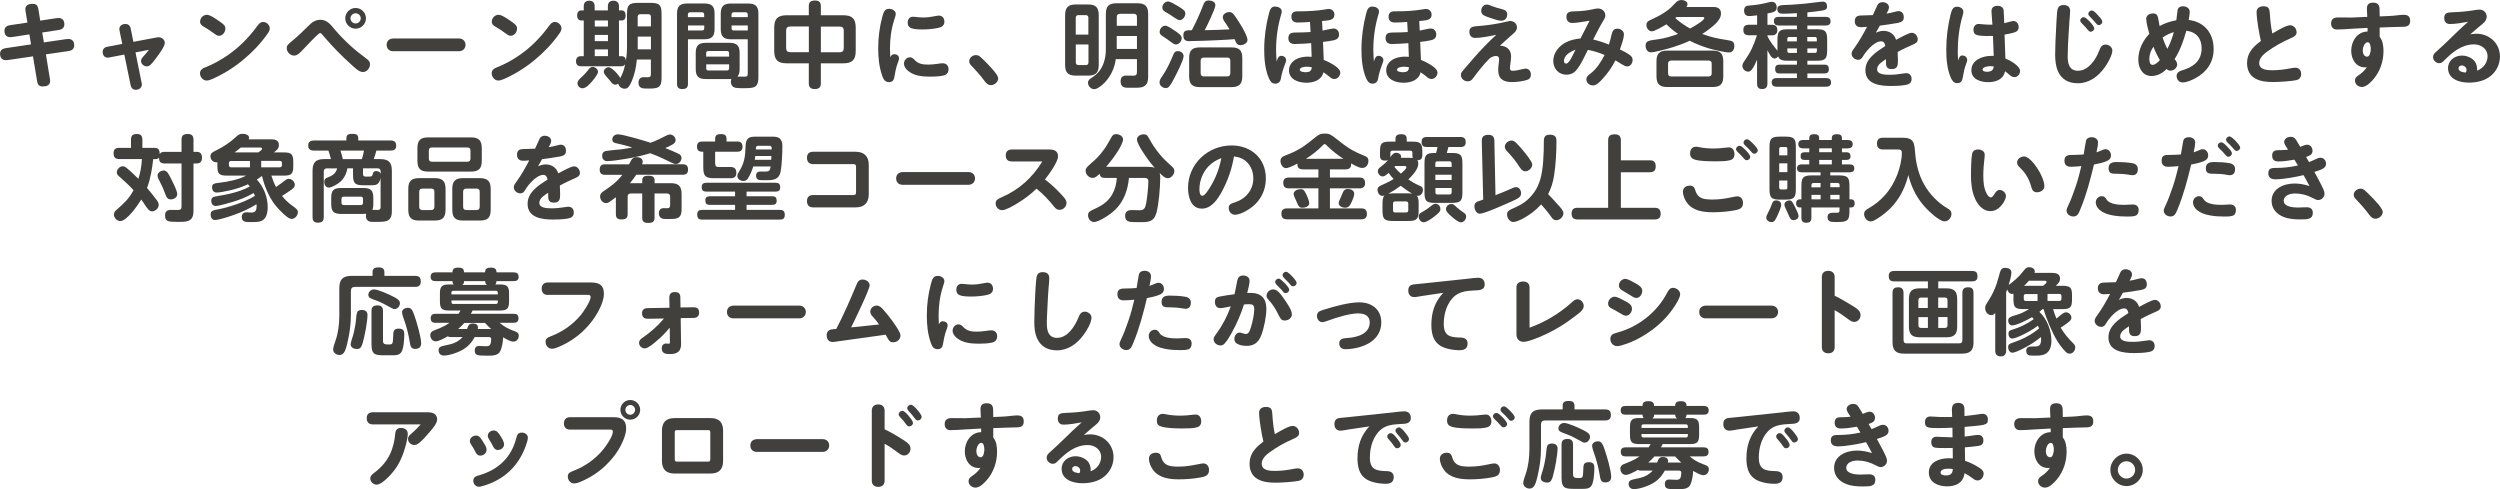 <?xml version="1.0" encoding="UTF-8"?>
<svg id="_レイヤー_2" data-name="レイヤー 2" xmlns="http://www.w3.org/2000/svg" viewBox="0 0 530.63 103.84">
  <defs>
    <style>
      .cls-1 {
        fill: #41403d;
      }
    </style>
  </defs>
  <g id="_文字" data-name="文字">
    <g>
      <path class="cls-1" d="M5.42,2.4c-.02-.16-.04-.32-.04-.44,0-.83.63-1.15,1.59-1.15.77,0,1.05.42,1.17,1.11l.4,2.46,3.39-.52c.12-.02.38-.04.5-.04.75,0,1.23.46,1.23,1.33,0,.73-.48,1.11-1.17,1.21l-3.53.54.36,2.1,4.7-.69c.12-.02.38-.04.48-.04.77,0,1.25.46,1.25,1.33,0,.75-.42,1.11-1.17,1.23l-4.84.71.85,5.18c.04.2.04.34.04.52,0,.87-.77,1.11-1.55,1.11-.81,0-1.09-.4-1.21-1.15l-.87-5.24-5.24.77c-.12.02-.4.04-.5.04-.36,0-.63-.1-.85-.28-.26-.22-.4-.63-.4-1.07,0-.73.48-1.09,1.15-1.19l5.42-.81-.34-2.12-3.59.55c-.1.02-.38.04-.48.04-.77,0-1.23-.48-1.23-1.33,0-.75.46-1.11,1.15-1.21l3.73-.56-.4-2.4Z"/>
      <path class="cls-1" d="M30.08,17.61c.02.1.04.18.04.28,0,.71-.59,1.17-1.29,1.17-.58,0-.97-.34-1.09-.91l-1.35-6.57-3.21.62c-.1.02-.22.04-.32.04-.67,0-1.07-.55-1.07-1.21,0-.58.36-.99.93-1.09l3.23-.62-.58-2.82c-.02-.12-.04-.22-.04-.32,0-.67.56-1.09,1.29-1.09.58,0,.99.34,1.11.89l.58,2.9,4.96-.93c.12-.02.26-.04.38-.04.69,0,1.33.48,1.33,1.21s-1.27,2.44-1.75,3.08c-.4.52-.79,1.07-1.27,1.53-.24.22-.48.36-.79.36-.63,0-1.23-.5-1.23-1.15,0-.4.2-.65.61-1.09.38-.4.71-.83,1.05-1.27l-2.84.54,1.31,6.51Z"/>
      <path class="cls-1" d="M46.45,4.44c.85.59,1.39.95,1.39,1.61,0,.73-.56,1.55-1.37,1.55-.36,0-.67-.22-1.17-.59-.67-.52-1.35-.93-2.06-1.35-.42-.24-.77-.54-.77-1.05,0-.77.65-1.47,1.43-1.47.65,0,1.61.65,2.56,1.31ZM43.45,14.34c1.73-.67,3.35-1.57,4.86-2.6,2.34-1.61,4.34-3.61,6.05-5.89.38-.5.77-1.19,1.49-1.19s1.41.62,1.41,1.37c0,.42-.22.77-.46,1.11-1.45,2.08-3.23,3.95-5.18,5.55-1.96,1.63-4.09,2.97-6.49,4.05-.38.16-.91.36-1.25.36-.81,0-1.43-.77-1.43-1.55,0-.63.44-.99.99-1.21Z"/>
      <path class="cls-1" d="M60.86,10.21c0-.59.36-.87,1.11-1.49,1.21-.99,2.36-2.1,3.47-3.21.75-.75,1.47-1.31,2.58-1.31,1.47,0,2.26,1.15,3.11,2.16,1.92,2.24,4.13,4.25,6.51,5.99.5.36.89.63.89,1.31,0,.81-.65,1.63-1.51,1.63s-1.84-1.03-2.44-1.57c-2.02-1.81-3.93-3.73-5.67-5.79-.56-.66-.77-.93-.97-.93-.34,0-3.07,2.94-3.65,3.55-.63.67-1.19,1.25-1.86,1.25-.83,0-1.57-.77-1.57-1.59ZM77.68,3.89c0,1.21-1.01,2.2-2.2,2.2s-2.2-.99-2.2-2.2.99-2.2,2.2-2.2,2.2,1.01,2.2,2.2ZM74.39,3.89c0,.59.5,1.09,1.09,1.09s1.09-.5,1.09-1.09-.5-1.07-1.09-1.07-1.09.48-1.09,1.07Z"/>
      <path class="cls-1" d="M97.44,8.17c.79,0,1.37.56,1.37,1.35s-.59,1.35-1.37,1.35h-14.02c-.77,0-1.35-.5-1.35-1.35s.56-1.31,1.37-1.35h14Z"/>
      <path class="cls-1" d="M108.36,4.44c.85.59,1.39.95,1.39,1.61,0,.73-.56,1.55-1.37,1.55-.36,0-.67-.22-1.17-.59-.67-.52-1.35-.93-2.06-1.35-.42-.24-.77-.54-.77-1.05,0-.77.65-1.47,1.43-1.47.65,0,1.61.65,2.56,1.31ZM105.36,14.34c1.73-.67,3.35-1.57,4.86-2.6,2.34-1.61,4.34-3.61,6.05-5.89.38-.5.77-1.19,1.49-1.19s1.41.62,1.41,1.37c0,.42-.22.77-.46,1.11-1.45,2.08-3.23,3.95-5.18,5.55-1.96,1.63-4.09,2.97-6.49,4.05-.38.16-.91.36-1.25.36-.81,0-1.43-.77-1.43-1.55,0-.63.44-.99.99-1.21Z"/>
      <path class="cls-1" d="M133.08,10.39V2.97c0-1.92.44-2.36,2.36-2.36h2.62c1.92,0,2.36.44,2.36,2.36v13.43c0,1.55-.3,2.12-1.27,2.3-.38.08-.81.1-1.39.1-.26,0-.58,0-.97-.02-.58-.02-1.27-.22-1.27-1.25,0-.67.38-1.15,1.07-1.15.32,0,.62.02.93.02.48,0,.63-.2.63-.65v-3.11h-2.98c-.14,1.57-.44,3.07-1.05,4.52-.52,1.21-.89,1.67-1.51,1.67s-1.27-.42-1.37-1.07c-.2.14-.42.22-.63.22-.34,0-.61-.18-.89-.54-.28-.34-.6-.75-1.05-1.25-.24-.26-.52-.6-.52-.97,0-.54.58-.95,1.01-.95.73,0,2.22,1.69,2.48,2.3.44-.81.79-1.55,1.05-2.96-.22.4-.52.46-.93.46h-8.43c-.71,0-1.07-.36-1.07-1.09,0-.59.32-1.05.97-1.05h.67v-7.58h-.52c-.63,0-.89-.52-.89-1.07s.26-1.07.89-1.07h.52v-.87c0-.75.4-1.19,1.17-1.19s1.15.44,1.15,1.19v.87h2.8v-.87c0-.77.42-1.19,1.17-1.19s1.19.42,1.19,1.19v.87h.56c.65,0,.85.52.85,1.09s-.24,1.05-.85,1.05h-.56v7.58h.58c.61,0,.85.4.89.95.12-.81.22-1.65.22-2.48ZM126.93,15.27c0,.46-.89,1.57-1.21,1.94-.48.56-1.31,1.53-2.08,1.53-.58,0-1.07-.5-1.07-1.07,0-.5.4-.85.73-1.17.63-.56.89-.85,1.43-1.51.34-.46.61-.79,1.05-.79s1.15.4,1.15,1.07ZM126.24,4.34v1.29h2.8v-1.29h-2.8ZM126.24,7.42v1.31h2.8v-1.31h-2.8ZM126.24,10.49v1.43h2.8v-1.43h-2.8ZM138.16,5.61v-2.02c0-.4-.2-.58-.6-.58h-1.63c-.4,0-.58.18-.58.58v2.02h2.8ZM138.16,10.47v-2.7h-2.8v2.7h2.8Z"/>
      <path class="cls-1" d="M146.02,17.79c0,.85-.42,1.11-1.21,1.11s-1.11-.36-1.11-1.11V2.88c0-1.53.61-2.14,2.16-2.14h3.67c1.53,0,2.14.62,2.14,2.14v3.31c0,1.53-.61,2.14-2.14,2.14h-3.51v9.46ZM149.47,3.09c0-.3-.16-.48-.48-.48h-2.5c-.32,0-.48.18-.48.48v.54h3.45v-.54ZM146.02,6.47h2.98c.32,0,.48-.16.48-.48v-.59h-3.45v1.07ZM154.85,16.78h-5.04c-1.55,0-2.14-.59-2.14-2.14v-3.39c0-1.55.6-2.16,2.14-2.16h5.04c1.55,0,2.14.61,2.14,2.16v3.39c0,.58-.06,1.15-.46,1.61.48.02.95.02,1.43.02.54,0,.75-.04.75-.63v-7.3h-3.57c-1.55,0-2.16-.62-2.16-2.14v-3.31c0-1.53.62-2.14,2.16-2.14h3.69c1.55,0,2.14.62,2.14,2.14v13.43c0,1.45-.34,2.04-1.11,2.24-.44.12-1.07.16-1.81.16-.63,0-1.29,0-1.77-.06-.69-.08-1.13-.48-1.15-1.31,0-.2.04-.38.1-.58-.14.02-.26.02-.4.02ZM154.75,12.02v-.73c0-.3-.16-.46-.48-.46h-3.91c-.32,0-.48.16-.48.46v.73h4.86ZM149.89,14.48c0,.32.16.48.48.48h3.91c.32,0,.48-.16.48-.48v-.83h-4.86v.83ZM158.71,3.63v-.54c0-.3-.16-.48-.48-.48h-2.48c-.32,0-.48.18-.48.48v.54h3.43ZM155.28,5.4v.59c0,.32.16.48.46.48h2.98v-1.07h-3.43Z"/>
      <path class="cls-1" d="M174.23,17.71c0,.89-.48,1.19-1.31,1.19s-1.25-.38-1.25-1.19v-4.27h-4.68c-1.92,0-2.66-.73-2.66-2.66v-4.88c0-1.92.73-2.66,2.66-2.66h4.68v-1.96c0-.93.52-1.17,1.37-1.17.79,0,1.19.36,1.19,1.17v1.96h4.74c1.92,0,2.66.73,2.66,2.66v4.88c0,1.92-.73,2.66-2.66,2.66h-4.74v4.27ZM167.73,5.63c-.6,0-.87.28-.87.87v3.71c0,.58.28.87.87.87h3.95v-5.46h-3.95ZM178.24,11.09c.58,0,.85-.3.85-.87v-3.71c0-.59-.28-.87-.85-.87h-4.01v5.46h4.01Z"/>
      <path class="cls-1" d="M189.81,11.5c.54,0,1.01.32,1.01.87,0,.38-.18.73-.3,1.07-.36.97-.52,1.98-.71,3.02-.12.62-.46.97-1.11.97-.91,0-1.21-.65-1.47-1.41-.65-1.88-.83-3.85-.83-5.77,0-2.24.28-4.5.87-6.67.28-1.01.48-1.71,1.45-1.71.63,0,1.41.38,1.41,1.11,0,.24-.18.77-.32,1.19-.65,2.04-.91,4.07-.91,6.15,0,.62.02,1.23.06,1.87.16-.4.4-.69.85-.69ZM193.14,12.16c.42,0,.71.26.99.56.79.87,1.77.99,2.9.99.69,0,1.41-.08,2.1-.18.3-.04.62-.1.93-.1.75,0,1.27.46,1.27,1.23,0,.69-.32,1.17-.99,1.35-.83.22-2.04.26-2.92.26-1.61,0-3.37-.16-4.66-1.21-.46-.38-.89-.91-.89-1.55,0-.71.54-1.35,1.27-1.35ZM193.78,3.55c.18,0,.34.02.52.04.56.06,1.11.12,1.67.12.81,0,1.61-.1,2.38-.26.59-.12.71-.14.95-.14.71,0,1.15.58,1.15,1.27,0,.99-.73,1.23-1.55,1.39-1.03.2-2.08.28-3.13.28-.65,0-1.8-.02-2.4-.28-.52-.22-.71-.63-.71-1.17,0-.67.36-1.25,1.13-1.25Z"/>
      <path class="cls-1" d="M210.31,18.07c-.62,0-1.01-.44-1.35-.89-.85-1.17-1.84-2.26-2.8-3.27-.28-.28-.44-.56-.44-.93,0-.73.73-1.29,1.43-1.29.38,0,.69.16.95.4.48.42.99.93,1.45,1.41.56.59,2.32,2.36,2.32,3.13s-.79,1.45-1.57,1.45Z"/>
      <path class="cls-1" d="M233.21,13.77c0,1.65-.63,2.28-2.28,2.28h-2.56c-1.67,0-2.3-.63-2.3-2.28V3.25c0-1.67.66-2.3,2.3-2.3h2.56c1.65,0,2.28.63,2.28,2.3v10.51ZM231.02,3.79c0-.38-.18-.58-.58-.58h-1.53c-.38,0-.58.2-.58.58v3.55h2.68v-3.55ZM228.34,9.44v3.79c0,.38.2.58.58.58h1.53c.4,0,.58-.18.58-.58v-3.79h-2.68ZM236.82,12.56c-.24,1.9-1.05,3.59-2.32,4.94-.24.24-.62.6-1.03.89-.42.3-.87.54-1.23.54-.69,0-1.31-.67-1.31-1.35,0-.54.34-.79.75-1.05,1.35-.87,2.08-1.79,2.58-3.19.34-.95.46-1.92.46-2.98V2.97c0-1.65.63-2.28,2.3-2.28h4.38c1.65,0,2.3.63,2.3,2.28v13.35c0,1.98-1.03,2.3-2.48,2.3h-1.98c-.77,0-1.39-.28-1.39-1.37,0-.79.4-1.21,1.19-1.21.48,0,.97.02,1.47.02.67,0,.81-.2.81-.85v-2.66h-4.5ZM241.32,5.47v-1.87c0-.46-.22-.67-.67-.67h-2.94c-.46,0-.67.24-.67.67v1.87h4.29ZM237.03,7.64v2.74h4.29v-2.74h-4.29Z"/>
      <path class="cls-1" d="M251.22,11.94c0,.77-1.41,3.57-1.84,4.38-.26.5-.85,1.65-1.21,2.04-.2.22-.44.34-.73.34-.63,0-1.33-.52-1.33-1.19,0-.26.06-.55.26-.85.32-.48.54-.85.75-1.17.71-1.09,1.41-2.66,1.92-3.89.2-.48.4-.75.97-.75.63,0,1.21.42,1.21,1.09ZM247.33,5.45c.42,0,1.27.56,1.84.95.87.58,1.65,1.07,1.65,1.71s-.58,1.33-1.23,1.33c-.32,0-.63-.22-1.09-.55-.34-.26-.73-.56-1.25-.89-.77-.5-1.11-.69-1.11-1.25,0-.63.54-1.29,1.19-1.29ZM247.93.32c.44,0,1.49.61,1.9.87,1.33.79,1.76,1.09,1.76,1.67,0,.65-.52,1.41-1.21,1.41-.28,0-.67-.22-1.15-.56-.48-.34-1.01-.69-1.59-1.01s-.93-.56-.93-1.09c0-.65.52-1.29,1.21-1.29ZM255.31,1.25c.28-.73.48-1.15,1.25-1.15.6,0,1.41.26,1.41.99,0,.79-1.81,4.42-2.26,5.32,1.75-.04,3.51-.08,5.26-.18-.36-.62-.73-1.15-1.03-1.59-.3-.44-.4-.71-.4-1.01,0-.66.77-1.07,1.37-1.07.38,0,.65.14.93.48.46.56,1.07,1.55,1.47,2.18.42.69,1.47,2.48,1.47,3.25,0,.71-.85,1.11-1.47,1.11-.67,0-.89-.36-1.07-.81-.06-.14-.12-.3-.2-.46-1.05.08-2.1.16-3.15.2-1.57.08-5.12.22-6.55.22-.85,0-1.17-.42-1.17-1.25,0-1.03.61-1.07,1.8-1.07.87-1.67,1.67-3.39,2.34-5.16ZM263.68,16.19c0,1.65-.66,2.3-2.3,2.3h-6.7c-1.65,0-2.28-.66-2.28-2.3v-3.85c0-1.65.63-2.28,2.28-2.28h6.7c1.65,0,2.3.63,2.3,2.28v3.85ZM255.51,12.22c-.44,0-.67.24-.67.67v2.66c0,.44.24.67.67.67h4.96c.44,0,.67-.24.67-.67v-2.66c0-.48-.24-.67-.67-.67h-4.96Z"/>
      <path class="cls-1" d="M272.02,11.86c.52,0,.97.4.97.93,0,.16-.12.5-.26.87-.38,1.01-.71,2.02-.87,3.07-.1.62-.54,1.03-1.17,1.03-.79,0-1.13-.6-1.41-1.25-.77-1.83-.95-4.05-.95-6.01,0-2.54.36-5.22,1.01-7.66.18-.69.42-1.45,1.27-1.45.65,0,1.45.32,1.45,1.05,0,.22-.04.38-.18.81-.69,2.36-1.03,4.84-1.03,7.3,0,.83.06,1.67.12,2.5.22-.73.42-1.21,1.05-1.21ZM280.71,6.49c.54-.1,1.94-.44,2.34-.44.71,0,1.17.56,1.17,1.27,0,.75-.46,1.07-1.15,1.23-.73.16-1.51.26-2.26.34.06,1.27.1,2.56.16,3.83.85.34,1.67.75,2.42,1.27.48.34,1.09.85,1.09,1.43,0,.69-.58,1.35-1.29,1.35-.36,0-.65-.18-.91-.4-.46-.38-.89-.73-1.39-1.03-.34,1.67-2.1,2.22-3.59,2.22-1.67,0-3.71-.65-3.71-2.66,0-1.31,1.03-2.26,2.22-2.62.59-.18,1.21-.26,1.8-.26.26,0,.54.02.79.04-.02-.97-.06-1.92-.1-2.9-1.17.08-2.34.18-3.51.18-.81,0-1.33-.38-1.33-1.23,0-1.07.67-1.21,1.55-1.21h.18c.99,0,1.98-.04,2.98-.1-.04-.71-.08-1.43-.12-2.14-.87.06-1.75.12-2.62.12-.81,0-1.33-.38-1.33-1.23s.5-1.15,1.29-1.15h.46c1.75,0,3.69-.1,5.44-.4.24-.04.48-.1.71-.1.71,0,1.23.48,1.23,1.21s-.48,1.07-1.17,1.19c-.48.08-.97.12-1.45.16.02.67.06,1.35.1,2.02ZM277.33,14.16c-.4,0-1.45.1-1.45.67,0,.42.95.5,1.25.5.77,0,1.27-.24,1.29-1.05-.36-.08-.73-.12-1.09-.12Z"/>
      <path class="cls-1" d="M292.66,11.86c.52,0,.97.4.97.93,0,.16-.12.5-.26.87-.38,1.01-.71,2.02-.87,3.07-.1.62-.54,1.03-1.17,1.03-.79,0-1.13-.6-1.41-1.25-.77-1.83-.95-4.05-.95-6.01,0-2.54.36-5.22,1.01-7.66.18-.69.42-1.45,1.27-1.45.65,0,1.45.32,1.45,1.05,0,.22-.04.38-.18.81-.69,2.36-1.03,4.84-1.03,7.3,0,.83.06,1.67.12,2.5.22-.73.42-1.21,1.05-1.21ZM301.34,6.49c.54-.1,1.94-.44,2.34-.44.71,0,1.17.56,1.17,1.27,0,.75-.46,1.07-1.15,1.23-.73.16-1.51.26-2.26.34.06,1.27.1,2.56.16,3.83.85.34,1.67.75,2.42,1.27.48.34,1.09.85,1.09,1.43,0,.69-.58,1.35-1.29,1.35-.36,0-.65-.18-.91-.4-.46-.38-.89-.73-1.39-1.03-.34,1.67-2.1,2.22-3.59,2.22-1.67,0-3.71-.65-3.71-2.66,0-1.31,1.03-2.26,2.22-2.62.59-.18,1.21-.26,1.8-.26.26,0,.54.02.79.04-.02-.97-.06-1.92-.1-2.9-1.17.08-2.34.18-3.51.18-.81,0-1.33-.38-1.33-1.23,0-1.07.67-1.21,1.55-1.21h.18c.99,0,1.98-.04,2.98-.1-.04-.71-.08-1.43-.12-2.14-.87.06-1.75.12-2.62.12-.81,0-1.33-.38-1.33-1.23s.5-1.15,1.29-1.15h.46c1.75,0,3.69-.1,5.44-.4.24-.04.48-.1.71-.1.71,0,1.23.48,1.23,1.21s-.48,1.07-1.17,1.19c-.48.08-.97.12-1.45.16.02.67.06,1.35.1,2.02ZM297.97,14.16c-.4,0-1.45.1-1.45.67,0,.42.95.5,1.25.5.77,0,1.27-.24,1.29-1.05-.36-.08-.73-.12-1.09-.12Z"/>
      <path class="cls-1" d="M313.13,8.05c-.81,0-1.25-.5-1.25-1.31,0-.93.63-1.11,1.43-1.17,2.2-.16,4.38-.46,6.53-.99.24-.06.48-.12.73-.12.77,0,1.41.58,1.41,1.37s-.81,1.35-1.37,1.83c-.77.67-1.51,1.35-2.24,2.04,1.35.02,2.36.81,2.36,2.22,0,.44-.08,1.15-.16,1.75-.04.24-.08.54-.08.77,0,.44.18.58.6.58.63,0,1.37-.18,2.1-.36.2-.04.52-.1.63-.1.69,0,1.11.59,1.11,1.25,0,.58-.22.97-.85,1.17-.81.26-2.14.44-3.15.44-1.8,0-2.94-.62-2.94-2.58,0-.61.08-.95.16-1.71.02-.18.04-.4.04-.54,0-.46-.2-.71-.67-.71s-.91.22-1.31.48c-1.31,1.29-2.44,2.76-3.55,4.25-.36.48-.65.65-1.15.65-.75,0-1.43-.58-1.43-1.35,0-.34.02-.44.48-.99.65-.77,1.39-1.63,2.1-2.44,1.57-1.8,3.19-3.51,4.94-5.1-1.19.26-3.25.67-4.46.67ZM315.59.97c.28,0,.62.14.91.26.79.3,1.63.56,2.22.69.73.18,1.19.42,1.19,1.15s-.46,1.33-1.25,1.33c-.73,0-2-.5-2.72-.73-.85-.3-1.55-.54-1.55-1.35,0-.69.46-1.35,1.19-1.35Z"/>
      <path class="cls-1" d="M342.08,7.28c.2-.75.42-1.19,1.21-1.19.67,0,1.39.44,1.39,1.19,0,.95-.54,2.3-.85,3.21.75.38,1.49.73,2.16,1.23.34.26.54.6.54,1.01,0,.63-.44,1.37-1.13,1.37-.36,0-.71-.18-1.27-.52-.42-.26-.83-.52-1.25-.77-.75,1.51-1.73,2.88-2.9,4.11-.5.54-1.11,1.21-1.9,1.21-.71,0-1.37-.54-1.37-1.27,0-.48.22-.75.85-1.23,1.31-.97,2.28-2.52,3.02-3.95-1.13-.5-2.32-.87-3.55-1.09-.63,1.27-1.41,2.96-2.24,4.05-.58.75-1.21,1.21-2.34,1.21-1.67,0-2.76-1.35-2.76-2.92,0-1.67,1.15-3.13,2.62-3.91.99-.52,2.04-.75,3.15-.85.65-1.25,1.29-2.52,1.94-3.77-1.03.16-2.8.48-3.67.48-.79,0-1.25-.5-1.25-1.29,0-1.11.79-1.17,1.81-1.19,1.29-.02,2.6-.16,3.85-.44.34-.08.67-.16,1.01-.16.87,0,1.59.59,1.59,1.49,0,.34-.12.58-.3.89-.26.46-.54.87-.77,1.31-.52.95-1.01,1.92-1.51,2.9,1.15.26,2.24.63,3.33,1.07.26-.71.4-1.45.59-2.18ZM332.8,11.41c-.48.38-.85.95-.85,1.55,0,.26.16.54.46.54.44,0,.89-.79,1.19-1.33.3-.56.55-1.07.81-1.63-.58.22-1.11.5-1.61.87Z"/>
      <path class="cls-1" d="M366.7,8.53c.87.12,1.41.24,1.41,1.27,0,.71-.38,1.33-1.15,1.33-.83,0-3.27-.58-4.15-.83-1.41-.42-2.86-.97-4.17-1.65-1.17.56-2.38.99-3.59,1.37-.91.3-3.81,1.09-4.64,1.09-.77,0-1.13-.75-1.13-1.43,0-1.01.65-1.09,2.7-1.35,1.35-.18,2.92-.67,4.19-1.13-.87-.59-1.73-1.31-2.48-2.04-.62.38-2.46,1.49-3.11,1.49s-1.13-.73-1.13-1.35c0-.56.28-.79.75-1.01,1.21-.58,2.12-.97,3.25-1.75,1.09-.73,1.43-1.17,2.32-2.08.3-.3.71-.46,1.13-.46.48,0,1.27.26,1.27.85,0,.24-.1.44-.22.63h5.54c.42,0,.93.02,1.27.26.38.26.52.67.52,1.13,0,.91-.66,1.71-1.29,2.3-.83.75-1.75,1.45-2.7,2.04,2.1.75,3.23.97,5.42,1.31ZM365.77,16.17c0,1.67-.63,2.3-2.28,2.3h-9.6c-1.65,0-2.3-.65-2.3-2.3v-3.15c0-1.65.65-2.28,2.3-2.28h9.6c1.65,0,2.28.63,2.28,2.28v3.15ZM354.72,12.85c-.46,0-.67.24-.67.67v2.04c0,.44.22.67.67.67h7.92c.46,0,.67-.24.67-.67v-2.04c0-.46-.22-.66-.67-.67h-7.92ZM361.75,3.85c0-.24-.22-.24-.38-.24h-5.51c-.1.08-.18.16-.28.22.95.87,2.02,1.61,3.15,2.22.52-.28,3.01-1.67,3.01-2.2Z"/>
      <path class="cls-1" d="M381.39,5.42h-3.85c-.65,0-1.03-.28-1.03-.95s.44-.89,1.03-.89h3.85v-.79c-.93.06-1.84.12-2.78.12-.69,0-1.37-.04-1.37-.99s.87-.81,2.78-.91c2.16-.12,4.22-.34,6.35-.62.16-.02.36-.04.52-.04.63,0,.91.42.91,1.01,0,.65-.42.77-.97.87-.91.16-2.3.32-3.21.4v.95h3.89c.65,0,1.03.26,1.03.95,0,.65-.44.89-1.03.89h-3.89v.79h1.98c1.82,0,2.22.4,2.22,2.22v2.22c0,1.83-.4,2.24-2.22,2.24h-1.98v.83h3.59c.75,0,.97.32.97,1.01,0,.63-.4.87-.97.87h-3.59v.97h3.99c.66,0,1.03.28,1.03.95s-.46.89-1.03.89h-10.51c-.66,0-1.05-.28-1.05-.95s.46-.89,1.05-.89h4.3v-.97h-3.67c-.73,0-.95-.32-.95-1.01,0-.66.36-.87.95-.87h3.67v-.83h-1.9c-.83,0-1.79-.02-2.1-.93-.16.26-.44.46-.75.46-.67,0-1.07-.97-1.51-1.75v7.04c0,.79-.32,1.19-1.15,1.19s-1.05-.48-1.05-1.19v-5.04c-.28.67-.69,1.55-1.13,2.12-.18.24-.46.42-.75.42-.61,0-1.23-.56-1.23-1.21,0-.42.18-.69.48-1.13,1.29-1.84,1.92-3.23,2.6-5.38h-1.67c-.83,0-1.21-.32-1.21-1.17,0-.79.48-1.07,1.21-1.07h1.71v-2c-.89.12-1.39.16-1.67.16-.73,0-1.09-.42-1.09-1.15,0-.93.55-1.05,1.11-1.09,1.77-.14,2.58-.3,4.26-.71.16-.04.36-.08.52-.08.69,0,1.03.54,1.03,1.17,0,.91-.63,1.05-1.96,1.31v2.4h.99c.77,0,1.11.44,1.11,1.17,0,.69-.44,1.07-1.11,1.07h-.99v.2c.59,1.21,1.31,2.06,2.12,3.07v-2.34c0-1.82.42-2.22,2.24-2.22h1.9v-.79ZM379.76,7.85c-.28,0-.4.14-.4.42v.52h2.02v-.93h-1.63ZM381.39,10.27h-2.02v.54c0,.28.12.42.4.42h1.63v-.95ZM383.61,8.79h2.02v-.52c0-.28-.14-.42-.42-.42h-1.61v.93ZM385.22,11.23c.28,0,.42-.14.42-.42v-.54h-2.02v.95h1.61Z"/>
      <path class="cls-1" d="M398.46,1.13c.24-.48.62-.67,1.13-.67.65,0,1.35.4,1.35,1.11,0,.38-.32.99-.52,1.33.65-.12,1.29-.26,1.9-.42.22-.06.42-.12.63-.12.79,0,1.13.58,1.13,1.31s-.4,1.03-1.25,1.19c-1.31.24-2.54.42-3.83.58-.28.5-.58.99-.85,1.51.52-.24,1.07-.4,1.65-.4,1.23,0,2.28.69,2.64,1.9.56-.32,1.31-.69,1.98-1.03.58-.28,1.09-.46,1.37-.46.71,0,1.25.69,1.25,1.37,0,.63-.42.87-.93,1.09-1.13.5-2.26,1.01-3.33,1.61.04.62.06,1.23.06,1.83,0,1.01-.08,1.8-1.33,1.8-.99,0-1.21-.52-1.21-1.41v-.69c-.73.5-1.88,1.13-1.88,2.14,0,1.09,1.53,1.17,2.7,1.17.95,0,1.84-.12,2.78-.26.24-.04.48-.08.71-.08.71,0,1.13.52,1.13,1.23,0,.87-.59,1.17-1.37,1.29-1.03.16-1.98.2-3,.2-2.28,0-5.44-.34-5.44-3.33,0-2.44,2.2-3.85,4.23-5.16-.08-.5-.3-.99-.89-.99-.83,0-1.77.71-2.36,1.31s-1.09,1.21-1.51,1.92c-.26.46-.56.69-1.01.69-.69,0-1.39-.56-1.39-1.29,0-.4.2-.69.6-1.23,1.01-1.41,1.88-2.94,2.68-4.48-.44.04-.87.08-1.31.08-.79,0-1.29-.44-1.29-1.25,0-.85.42-1.21,1.29-1.23.85-.02,1.69-.04,2.54-.08.34-.69.62-1.41.95-2.08Z"/>
      <path class="cls-1" d="M416.53,11.78c.52,0,1.01.38,1.01.91,0,.26-.12.63-.24.93-.34.85-.52,1.75-.67,2.7-.12.75-.34,1.33-1.23,1.33-.73,0-1.11-.62-1.37-1.23-.77-1.84-.93-3.95-.93-5.93,0-2.5.32-4.98.91-7.4.22-.87.46-1.67,1.37-1.67.63,0,1.35.38,1.35,1.07,0,.14-.02.38-.14.77-.77,2.56-1.05,5.14-1.05,7.76,0,.62.02,1.23.06,1.84.22-.73.44-1.09.93-1.09ZM422.7,2.32c0-.77.58-1.09,1.29-1.09.66,0,1.23.32,1.29.99.08.93.08,1.8.12,2.7.61-.12,1.59-.46,1.94-.46.71,0,1.13.63,1.13,1.29,0,.81-.56,1.05-1.25,1.23-.59.16-1.15.26-1.75.36.06,1.71.14,3.39.18,5.08.93.36,3.11,1.53,3.11,2.66,0,.65-.5,1.29-1.19,1.29-.48,0-.85-.28-1.17-.58-.28-.26-.54-.48-.83-.67-.32,1.75-1.98,2.32-3.57,2.32s-3.57-.59-3.57-2.52c0-2.22,2.4-3.06,4.26-3.06h.48c-.06-1.41-.1-2.84-.16-4.24-.36,0-.71.02-1.39.02s-1.47-.04-2-.2c-.6-.18-.75-.62-.75-1.15,0-.66.42-1.21,1.11-1.21.16,0,.54.04.69.06.6.06,1.17.1,1.87.1h.36c-.04-.87-.2-2.12-.2-2.92ZM422.46,14.04c-.42,0-1.65.14-1.65.71,0,.42.63.48.93.48.81,0,1.35-.26,1.43-1.13-.24-.04-.48-.06-.71-.06Z"/>
      <path class="cls-1" d="M439.39,2.34c0,.67-.1,1.35-.14,2-.06.99-.12,1.86-.18,2.84-.1,1.59-.2,3.19-.2,4.8s.4,3.04,2.18,3.04c2.22,0,3.81-2.4,4.5-4.25.26-.69.56-1.31,1.39-1.31.65,0,1.41.54,1.41,1.25,0,1.01-1.03,2.82-1.69,3.69-1.37,1.87-3.25,3.27-5.65,3.27-1.96,0-3.37-.79-4.15-2.42-.54-1.15-.65-2.46-.65-3.71,0-1.67.1-3.61.2-5.43.06-1.13.1-2.26.2-3.35.08-.97.26-1.69,1.39-1.69.87,0,1.39.4,1.39,1.27ZM442.29,3.65c.32,0,.91.56,1.31.99.54.58.91,1.13.91,1.39,0,.4-.4.71-.77.71-.24,0-.38-.14-.61-.42-.36-.44-.75-.89-1.23-1.33-.22-.2-.36-.4-.36-.63,0-.42.38-.71.75-.71ZM444.01,2.22c.18,0,.42.16.63.34.32.26.63.65.87.91.4.42.71.85.71,1.15,0,.4-.38.71-.75.71-.3,0-.48-.24-.63-.44-.38-.46-.85-.93-1.25-1.35-.2-.2-.34-.36-.34-.59,0-.4.38-.73.75-.73Z"/>
      <path class="cls-1" d="M462.19,2.2c.08-.61.58-.87,1.13-.87.71,0,1.45.38,1.45,1.17,0,.4-.06.87-.22,1.73,3.39.42,5.3,2.86,5.3,6.21,0,2.76-1.47,4.88-3.87,6.15-.77.42-1.83.91-2.72.91-.75,0-1.27-.65-1.27-1.37,0-.63.46-.99,1.01-1.15,2.48-.71,4.3-2,4.3-4.76,0-2.08-1.17-3.47-3.25-3.69-.58,2.1-1.31,4.17-2.48,6.01.32.4.54.73.54,1.13,0,.75-.73,1.33-1.45,1.33-.32,0-.56-.14-.79-.36-.87.89-1.96,1.49-3.21,1.49-1.94,0-2.8-1.77-2.8-3.47,0-2.04.93-4.03,2.34-5.47-.3-1.07-.66-2.36-.66-3.21,0-.75.75-1.13,1.45-1.13.73,0,.95.38,1.07.93.12.58.22,1.17.32,1.75,1.09-.61,2.32-1.01,3.55-1.23.1-.69.16-1.39.26-2.08ZM457.07,9.92c-.52.75-.87,1.63-.87,2.56,0,.46.08,1.29.69,1.29.58,0,1.19-.63,1.55-1.01-.54-.91-.99-1.84-1.37-2.84ZM459.02,7.97c.28.83.59,1.63,1.01,2.4.59-1.11,1.03-2.32,1.37-3.55-.85.24-1.65.63-2.38,1.15Z"/>
      <path class="cls-1" d="M478.96,2.58c0-.87.65-1.25,1.45-1.25,1.15,0,1.31.54,1.37,1.59.08,1.41.24,2.8.52,4.19,1.11-.65,2.96-1.75,3.77-1.75s1.39.73,1.39,1.49c0,.71-.6.97-1.39,1.33-1.69.75-3.33,1.65-4.82,2.74-.79.58-1.73,1.39-1.73,2.46,0,1.49,1.8,1.53,2.9,1.53,1.29,0,2.56-.18,3.81-.42.32-.06.63-.12.97-.12.77,0,1.23.59,1.23,1.33,0,.69-.38,1.17-1.03,1.31-1.07.24-3.73.4-4.88.4-1.31,0-2.66-.1-3.81-.73-1.21-.67-1.77-1.83-1.77-3.29,0-2.18,1.31-3.47,2.94-4.7-.36-1.47-.91-4.64-.91-6.09Z"/>
      <path class="cls-1" d="M502.39,1.73c0-.89.56-1.17,1.31-1.17.99,0,1.37.5,1.37,1.45l.02,1.47,1.92-.08c.56-.02,1.13-.08,1.69-.14.58-.06.97-.12,1.45-.12.99,0,1.41.38,1.41,1.29s-.5,1.23-1.43,1.25c-1.47.02-3.35.1-5.04.16v1.98c.69.85.81,2,.81,3.05,0,2.1-.69,4.19-2.04,5.83-.56.67-1.59,1.76-2.52,1.76-.77,0-1.49-.55-1.49-1.37,0-.56.28-.79.87-1.19.65-.44,1.19-.97,1.65-1.63-.12,0-.26.02-.4.02-1.96,0-2.92-1.79-2.92-3.53,0-1.98,1.27-4.05,3.47-4.07v-.77c-1.25.08-2.4.12-3.65.2-.93.06-1.94.14-2.88.14-.79,0-1.21-.52-1.21-1.29,0-.89.56-1.27,1.43-1.27.99,0,2.86.02,3,.02l3.25-.14c-.02-.62-.08-1.25-.08-1.86ZM502.57,8.97c-.73,0-1.07,1.17-1.07,1.75s.26,1.31.93,1.31c.61,0,.77-1.19.77-1.63,0-.38-.08-1.43-.63-1.43Z"/>
      <path class="cls-1" d="M527.99,11.92c0-1.57-1.41-2.5-2.84-2.5-2.66,0-4.6,1.65-6.39,3.43-.38.38-.6.56-1.01.56-.71,0-1.33-.6-1.33-1.29,0-.54.3-.83.83-1.29.75-.65,1.63-1.51,2.44-2.28,1.39-1.35,2.74-2.68,4.18-3.93-1.25.2-2.56.48-3.85.48-.81,0-1.23-.48-1.23-1.27,0-1.09.62-1.19,1.79-1.23,1.67-.06,3.03-.18,4.62-.44.36-.06.79-.12,1.09-.12.85,0,1.51.63,1.51,1.49,0,.67-.38,1.13-.87,1.53-.89.73-1.77,1.49-2.62,2.24.42-.08.85-.14,1.31-.14,2.74,0,5,2.02,5,4.84,0,1.61-.73,3.13-2,4.15-1.29,1.03-2.98,1.39-4.6,1.39-1.96,0-4.42-.71-4.42-3.08,0-1.61,1.39-2.66,2.92-2.66.97,0,1.92.38,2.54.99.48.48.71,1.19.71,1.86,0,.04,0,.06-.02.34,1.41-.48,2.24-1.77,2.24-3.08ZM523.52,14.82c0-.54-.5-.93-1.01-.93-.36,0-.69.24-.69.62,0,.71,1.03.85,1.55.89.1-.18.16-.38.16-.58Z"/>
      <path class="cls-1" d="M34.96,32.23h3.57v-2.58c0-.95.46-1.21,1.37-1.21.81,0,1.17.42,1.17,1.21v2.58h.71c.83,0,1.09.54,1.09,1.27s-.32,1.19-1.09,1.19h-.71v10.08c0,2.14-1.21,2.32-2.8,2.32h-.79c-1.88,0-2.44-.12-2.44-1.39,0-.81.42-1.15,1.21-1.15.46,0,.91.02,1.37.02.62,0,.91-.1.91-.77v-9.1h-3.57c-.91,0-1.21-.4-1.21-1.27-.2.3-.44.34-.75.34h-.48c-.24,2.12-.56,4.13-1.31,6.13.71.83,1.43,1.71,2.08,2.6.22.3.4.62.4.99,0,.71-.71,1.37-1.41,1.37-.58,0-.91-.48-1.45-1.27-.24-.36-.5-.77-.85-1.23-.67,1.13-3.05,4.56-4.44,4.56-.71,0-1.35-.67-1.35-1.39,0-.46.22-.69.54-.99,1.55-1.35,2.64-2.32,3.61-4.17-.81-.91-1.92-1.94-2.86-2.76-.32-.26-.69-.55-.69-1.01,0-.63.6-1.31,1.25-1.31.36,0,.65.2.91.42.85.69,1.63,1.47,2.42,2.24.46-1.45.67-2.66.75-4.19h-4.8c-.91,0-1.21-.4-1.21-1.27,0-.81.44-1.11,1.21-1.11h2.48v-1.73c0-.93.42-1.21,1.29-1.21.81,0,1.13.44,1.13,1.21v1.73h2.5c.95,0,1.17.44,1.17,1.31.26-.4.63-.46,1.07-.46ZM36.41,38.15c.34.63,1.21,2.4,1.21,3.04,0,.71-.73,1.13-1.37,1.13s-.91-.32-1.29-1.45c-.24-.71-.6-1.47-.93-2.1-.3-.56-.59-1.15-.59-1.47,0-.71.75-1.11,1.33-1.11.69,0,1.07.79,1.65,1.96Z"/>
      <path class="cls-1" d="M58.59,39.69c.95-.65,1.51-1.09,1.96-1.43.28-.22.52-.3.75-.3.73,0,1.27.69,1.27,1.25,0,.42-.14.61-.65,1.01-.38.28-1.69,1.15-2.06,1.37.58.71,1.23,1.37,1.98,1.92,1.01.73,1.39.99,1.39,1.53,0,.67-.63,1.43-1.33,1.43-.28,0-.63-.18-1.03-.48-1.03-.77-2.3-2.22-2.72-2.8-1.19-1.69-2.08-3.85-2.54-5.85-.28.22-.77.58-1.09.77,1.43,1.55,2.3,3.69,2.3,5.81,0,1.17-.24,2.58-1.41,3-.52.18-1.07.22-1.71.22h-.59c-1.11,0-1.79-.08-1.79-1.09,0-.62.36-.99.99-.99.36,0,.77.06,1.11.06.85,0,1.05-.62,1.05-1.35,0-.14,0-.26-.02-.42-1.49.93-3.23,1.73-4.9,2.3-.83.3-3.11,1.05-3.93,1.05-.65,0-.91-.58-.91-1.17,0-.75.36-.87,1.65-1.11,1.88-.34,5.61-1.49,7.74-2.84-.08-.2-.16-.42-.24-.61-1.51.85-2.94,1.43-4.6,1.92-.73.22-2.8.83-3.49.83-.61,0-.93-.52-.93-1.09,0-.62.36-.85.89-.93,2.52-.42,5.04-.89,7.3-2.12-.12-.16-.26-.32-.4-.46-1.29.59-2.64,1.03-4.03,1.33-.62.14-2,.42-2.6.42-.63,0-.99-.46-.99-1.07,0-.73.26-.89,1.84-1.05,1.43-.14,4.17-.73,5.36-1.47h-3.99c-1.67,0-2.08-.34-2.08-2.02v-.83c-.08.02-.16.02-.26.02-.67,0-1.21-.6-1.21-1.27s.42-.87,1.35-1.33c1.37-.65,2.92-1.73,3.95-2.68.56-.52.81-.77,1.51-.77.52,0,1.39.18,1.39.85,0,.1-.04.22-.08.32h4.76c.87,0,1.65.2,1.65,1.23,0,.75-.52,1.15-1.07,1.55h2.06c1.71,0,2.06.38,2.06,2.08v.83c0,1.69-.42,2.02-2.06,2.02h-2.58c.24.79.58,1.69.97,2.4ZM49.07,34.16c-.32,0-.48.16-.48.48v.4c0,.3.16.48.48.48h3.99v-1.35h-3.99ZM49.8,32.35h5.04c.22-.14.79-.54.79-.79,0-.1-.06-.24-.32-.24h-4.21c-.42.36-.85.69-1.31,1.03ZM55.44,35.51h3.93c.32,0,.48-.18.48-.48v-.4c0-.32-.16-.48-.48-.48h-3.93v1.35Z"/>
      <path class="cls-1" d="M77.02,45.41h-4.5c-1.75,0-2.22-.5-2.22-2.24v-1.05c0-1.75.48-2.22,2.22-2.22h4.5c1.73,0,2.22.48,2.22,2.22v1.05c0,.48-.02.93-.2,1.37.34,0,.67.02,1.01.02.46,0,.73-.06.73-.58v-6.17c-.32,1.47-1.05,1.51-1.92,1.51h-1.61c-1.84,0-2.32-.3-2.32-2.22v-1.37h-1.19c-.18,1.05-.65,2.06-1.45,2.8-.48.46-1.83,1.29-2.5,1.29-.63,0-.97-.63-.97-1.19s.22-.77.69-.95c1.07-.42,1.71-.77,2.06-1.94h-2.18c-.44,0-.67.22-.67.67v9.64c0,.91-.38,1.21-1.25,1.21s-1.13-.42-1.13-1.21v-9.82c0-1.77.69-2.46,2.46-2.46h1.43c-.06-.38-.38-1.43-.52-1.81h-3.09c-.77,0-1.21-.3-1.21-1.11,0-.75.52-1.03,1.21-1.03h6.9v-.48c0-.87.6-.93,1.41-.93.65,0,1.11.2,1.11.93v.48h6.86c.77,0,1.19.3,1.19,1.11s-.5,1.03-1.19,1.03h-3.02c-.14.62-.32,1.21-.56,1.81h1.37c1.79,0,2.48.69,2.48,2.46v8.57c0,1.31-.42,1.88-1.09,2.1-.5.16-1.13.2-1.81.2h-1.17c-.65,0-1.43-.16-1.43-1.29,0-.16.02-.28.06-.44-.24.02-.5.04-.73.04ZM72.26,31.96c.2.6.38,1.19.5,1.81h4.05c.2-.6.34-1.19.44-1.81h-4.98ZM72.96,41.74c-.32,0-.48.16-.48.5v.79c0,.32.16.5.48.5h3.61c.34,0,.48-.18.48-.5v-.79c0-.34-.14-.5-.48-.5h-3.61ZM80.79,36.4c0-.46-.22-.67-.67-.67h-3.07v1.21c0,.44.22.54.62.54h.6c.63,0,.73-.02.87-.63.1-.4.32-.54.73-.54.38,0,.77.18.93.56v-.46Z"/>
      <path class="cls-1" d="M94.57,44.51c0,1.67-.65,2.3-2.3,2.3h-3.33c-1.65,0-2.28-.63-2.28-2.3v-4.4c0-1.65.63-2.3,2.28-2.3h3.33c1.65,0,2.3.65,2.3,2.3v4.4ZM102.26,34.12c0,1.67-.65,2.3-2.3,2.3h-9.08c-1.65,0-2.28-.63-2.28-2.3v-2.66c0-1.65.63-2.3,2.28-2.3h9.08c1.65,0,2.3.66,2.3,2.3v2.66ZM89.65,40.03c-.44,0-.67.22-.67.67v3.21c0,.44.24.67.67.67h1.88c.46,0,.67-.24.67-.67v-3.21c0-.46-.22-.67-.67-.67h-1.88ZM91.69,31.3c-.46,0-.67.24-.67.67v1.69c0,.44.22.67.67.67h7.5c.44,0,.67-.24.67-.67v-1.69c0-.48-.24-.67-.67-.67h-7.5ZM104.15,44.51c0,1.67-.63,2.3-2.28,2.3h-3.59c-1.65,0-2.28-.63-2.28-2.3v-4.4c0-1.65.63-2.3,2.28-2.3h3.59c1.65,0,2.28.69,2.28,2.3v4.4ZM98.97,40.03c-.44,0-.67.22-.67.67v3.21c0,.44.24.67.67.67h2.18c.44,0,.67-.24.67-.67v-3.21c0-.46-.22-.67-.67-.67h-2.18Z"/>
      <path class="cls-1" d="M114.51,29.48c.24-.48.62-.67,1.13-.67.65,0,1.35.4,1.35,1.11,0,.38-.32.99-.52,1.33.65-.12,1.29-.26,1.9-.42.22-.06.42-.12.63-.12.79,0,1.13.58,1.13,1.31s-.4,1.03-1.25,1.19c-1.31.24-2.54.42-3.83.58-.28.5-.58.99-.85,1.51.52-.24,1.07-.4,1.65-.4,1.23,0,2.28.69,2.64,1.9.56-.32,1.31-.69,1.98-1.03.58-.28,1.09-.46,1.37-.46.71,0,1.25.69,1.25,1.37,0,.63-.42.87-.93,1.09-1.13.5-2.26,1.01-3.33,1.61.04.62.06,1.23.06,1.83,0,1.01-.08,1.8-1.33,1.8-.99,0-1.21-.52-1.21-1.41v-.69c-.73.5-1.88,1.13-1.88,2.14,0,1.09,1.53,1.17,2.7,1.17.95,0,1.84-.12,2.78-.26.24-.04.48-.08.71-.08.71,0,1.13.52,1.13,1.23,0,.87-.6,1.17-1.37,1.29-1.03.16-1.98.2-3,.2-2.28,0-5.44-.34-5.44-3.33,0-2.44,2.2-3.85,4.23-5.16-.08-.5-.3-.99-.89-.99-.83,0-1.77.71-2.36,1.31-.6.6-1.09,1.21-1.51,1.92-.26.46-.56.69-1.01.69-.69,0-1.39-.56-1.39-1.29,0-.4.2-.69.6-1.23,1.01-1.41,1.88-2.94,2.68-4.48-.44.04-.87.08-1.31.08-.79,0-1.29-.44-1.29-1.25,0-.85.42-1.21,1.29-1.23.85-.02,1.69-.04,2.54-.08.34-.69.62-1.41.95-2.08Z"/>
      <path class="cls-1" d="M133.72,38.88h2.6v-.65c0-.87.71-.93,1.41-.93.65,0,1.21.2,1.21.93v.65h3.45c1.65,0,2.28.66,2.28,2.3v2.94c0,.87,0,1.92-1.01,2.22-.38.12-.99.14-1.57.14h-.85c-.46,0-1.39-.06-1.39-1.23,0-.69.36-1.07,1.03-1.07.24,0,.46.02.69.02.5,0,.67-.2.67-.69v-1.77c0-.46-.24-.67-.67-.67h-2.64v5.16c0,.95-.58,1.09-1.39,1.09s-1.23-.28-1.23-1.09v-5.16h-2.42c-.46,0-.67.24-.67.67v3.73c0,.89-.5,1.11-1.31,1.11s-1.19-.32-1.19-1.11v-3.61c-.32.24-1.11.85-1.43,1.05-.22.14-.4.2-.65.2-.75,0-1.27-.73-1.27-1.43,0-.52.3-.77.67-1.05,1.77-1.21,2.7-1.83,4.07-3.53h-3.75c-.73,0-1.07-.38-1.07-1.11s.34-1.11,1.07-1.11h5.16c.5-.91.63-1.53,1.63-1.53.58,0,1.27.3,1.27.97,0,.2-.06.36-.14.55h8.67c.75,0,1.09.36,1.09,1.11s-.34,1.11-1.09,1.11h-9.9c-.4.62-.87,1.21-1.33,1.79ZM144.25,32.77c.24.16.4.46.4.73,0,.65-.48,1.31-1.23,1.31-.32,0-.63-.16-.91-.3-1.57-.77-2.82-1.37-4.48-1.98-1.71.5-3.45.89-5.2,1.19-.93.16-3.02.48-3.91.48-.73,0-1.11-.44-1.11-1.15,0-.32.1-.66.38-.83.14-.1.3-.14.46-.18.34-.08,2.68-.3,3.19-.34.81-.1,1.61-.24,2.38-.4-1.07-.32-2.14-.63-3.23-.85-.52-.1-1.03-.2-1.03-.85,0-.56.48-1.09,1.15-1.09,1.15,0,5.69,1.37,6.98,1.79,1.17-.42,2.12-.91,3.23-1.47.26-.14.56-.28.85-.28.63,0,1.23.52,1.23,1.17,0,.5-.34.77-.73.99-.46.28-.97.52-1.47.71.6.24,2.62,1.07,3.05,1.35Z"/>
      <path class="cls-1" d="M151.79,34.58c0,.71.2.87.89.87h2.38c.83,0,1.23.38,1.23,1.23s-.46,1.15-1.23,1.15h-3.43c-1.92,0-2.36-.44-2.36-2.38v-3.25h-.26c-.71,0-1.07-.34-1.07-1.07s.36-1.09,1.07-1.09h2.78v-.59c0-.85.56-.99,1.31-.99.69,0,1.11.26,1.11.99v.59h2.32c.71,0,1.07.34,1.07,1.09s-.36,1.07-1.07,1.07h-4.74v2.38ZM158.46,41.66h5.44c.71,0,.95.28.95.97,0,.63-.34.85-.95.85h-5.44v1.07h7.06c.77,0,1.05.32,1.05,1.07s-.36.99-1.05.99h-16.48c-.77,0-1.05-.32-1.05-1.07s.36-.99,1.05-.99h6.98v-1.07h-5.36c-.73,0-.95-.3-.95-.99,0-.61.38-.83.95-.83h5.36v-.99h-6.05c-.71,0-1.03-.24-1.03-.97,0-.69.38-.91,1.03-.91h14.62c.69,0,1.01.24,1.01.97,0,.69-.36.91-1.01.91h-6.13v.99ZM159.89,35.31c-.24.77-.71,2-1.21,2.66-.22.3-.5.44-.89.44-.61,0-1.29-.38-1.29-1.07,0-.34.16-.59.34-.87,1.19-1.9,1.33-3.23,1.41-5.42.04-1.33.4-2.04,1.86-2.04h4.05c1.45,0,1.9.73,1.9,2.08s-.12,4.15-.38,5.4c-.32,1.43-1.29,1.75-2.62,1.75h-1.27c-.67,0-1.31-.06-1.31-.95,0-.63.34-.89.93-.89h1.15c.67,0,.89-.16,1.01-1.07h-3.69ZM160.32,33.11c-.04.28-.08.55-.12.81h3.49c0-.26.02-.54.04-.81h-3.41ZM163.79,31.74v-.26c0-.46-.18-.54-.6-.54h-2.2c-.54,0-.54.26-.56.79h3.35Z"/>
      <path class="cls-1" d="M172.57,34.83c-.85,0-1.29-.5-1.29-1.35s.5-1.27,1.29-1.27h9.03c1.82,0,2.8.97,2.8,2.8v6.21c0,1.83-.97,2.8-2.8,2.8h-9.03c-.85,0-1.29-.5-1.29-1.35s.5-1.27,1.29-1.27h8.57c.48,0,.56-.24.56-.67v-5.22c0-.44-.08-.67-.56-.67h-8.57Z"/>
      <path class="cls-1" d="M205.58,36.52c.79,0,1.37.56,1.37,1.35s-.59,1.35-1.37,1.35h-14.02c-.77,0-1.35-.5-1.35-1.35s.56-1.31,1.37-1.35h14Z"/>
      <path class="cls-1" d="M225.54,41.58c.5.56.83.93.83,1.49,0,.77-.69,1.47-1.47,1.47-.52,0-.85-.28-1.15-.66-1.13-1.41-2.34-2.72-3.75-3.83-1.19,1.15-2.52,2.16-3.97,3.05-.91.56-2.56,1.51-3.31,1.51-.79,0-1.39-.66-1.39-1.43,0-.69.42-.93,1.23-1.29,3.71-1.59,6.62-4.23,8.67-7.62h-6.41c-.85,0-1.35-.38-1.35-1.27s.5-1.27,1.35-1.27h7.88c1.09,0,1.87.34,1.87,1.45,0,1.19-1.98,3.95-2.78,4.9,1.35,1.05,2.62,2.22,3.75,3.49Z"/>
      <path class="cls-1" d="M243.62,35.41c.48,0,1.01.04,1.47.2-1.05-1.17-1.79-2.22-2.64-3.55-.36-.56-1.13-1.83-1.13-2.46,0-.71.79-1.09,1.43-1.09s.79.24,1.15.89c.63,1.17,1.37,2.28,2.22,3.31.93,1.13,1.65,1.75,2.74,2.74.26.22.4.52.4.85,0,.73-.67,1.53-1.41,1.53-.58,0-1.11-.52-1.71-1.11.12.38.12.66.12,1.05,0,1.9-.3,5.55-.79,7.36-.56,2.02-1.73,2.02-3.47,2.02h-1.17c-1.19,0-2.02-.14-2.02-1.33,0-.95.59-1.23,1.45-1.23.56,0,1.11.04,1.67.04.97,0,1.17-.59,1.33-1.41.22-1.11.48-3.55.48-4.68,0-.63-.3-.77-.89-.77h-3.23c-.22,2.5-1.07,4.96-2.9,6.74-.95.93-2.56,2-3.81,2.46-.22.08-.42.16-.66.16-.79,0-1.31-.67-1.31-1.43,0-.63.36-.87.89-1.11,1.8-.81,3.21-1.55,4.25-3.35.61-1.09.89-2.22.97-3.47h-2.46c-.65,0-1.11-.18-1.19-.89-.55.56-1.01.89-1.47.89-.81,0-1.51-.73-1.51-1.55,0-.66.67-1.09,1.94-2.24.79-.71,1.61-1.73,2.22-2.6.38-.54.91-1.53,1.27-2.16.26-.48.48-.75,1.03-.75.66,0,1.49.4,1.49,1.15,0,.58-.73,1.88-1.05,2.38-.81,1.29-1.57,2.26-2.54,3.41h8.85Z"/>
      <path class="cls-1" d="M259.42,40.53c-.89,1.65-2.22,3.75-4.34,3.75-2.3,0-2.92-2.52-2.92-4.38,0-5.1,4.21-9.03,9.24-9.03,4.13,0,7.28,2.74,7.28,6.98,0,2.96-1.51,5.42-4.09,6.86-.69.4-1.67.87-2.48.87-.75,0-1.31-.67-1.31-1.41s.34-.91,1.29-1.21c2.36-.75,3.93-2.68,3.93-5.1,0-1.65-.75-3.31-2.24-4.11-.59-.32-1.23-.46-1.86-.54-.44,2.54-1.27,5.04-2.5,7.3ZM256.42,35.39c-1.17,1.29-1.84,3.04-1.84,4.78,0,.36.04,1.39.59,1.39s1.23-1.11,1.71-1.88c1.17-1.9,1.88-3.77,2.36-6.13-1.11.44-2.02.97-2.82,1.84Z"/>
      <path class="cls-1" d="M272.95,35.69c-.71,0-1.17-.87-1.17-1.51,0-.55.22-.89,1.09-1.21,1.19-.44,2.04-.83,3.13-1.47.83-.48,1.82-1.25,3.37-2.5.61-.5,1.01-.65,1.84-.65.93,0,1.19.14,2.52,1.19,2.02,1.61,3.33,2.54,5.79,3.49.56.22.93.44.93,1.11,0,.79-.48,1.51-1.33,1.51-.46,0-1.05-.24-2.36-.97.02.06.02.14.02.2,0,.79-.46,1.07-1.21,1.07h-3.29v1.73h6.25c.85,0,1.21.36,1.21,1.21,0,.79-.46,1.09-1.21,1.09h-6.25v4.25h6.64c.87,0,1.21.36,1.21,1.23,0,.79-.48,1.09-1.21,1.09h-15.73c-.87,0-1.21-.36-1.21-1.23,0-.79.48-1.09,1.21-1.09h6.64v-4.25h-6.25c-.85,0-1.21-.36-1.21-1.21,0-.79.48-1.09,1.21-1.09h6.25v-1.73h-3.25c-.75,0-1.21-.28-1.21-1.09v-.14c-1.19.65-2.04.97-2.44.97ZM277.24,41.2c.52,1.13.65,1.59.65,1.96,0,.65-.85.93-1.41.93-.71,0-.83-.22-1.27-1.27-.1-.24-.24-.54-.36-.79-.2-.42-.28-.65-.28-.85,0-.71.89-1.03,1.47-1.03.62,0,.83.26,1.19,1.05ZM285.13,33.7c-1.31-.85-2.56-1.84-3.65-2.94-.12-.12-.2-.18-.32-.18-.14,0-.24.08-.52.38-.87.93-2.36,2.08-3.45,2.74h7.93ZM287.43,41.14c0,.36-.18.99-.69,2.04-.3.6-.58.91-1.29.91-.58,0-1.31-.34-1.31-.99,0-.22.08-.46.48-1.29.12-.26.26-.6.4-.95.2-.52.52-.75,1.05-.75.63,0,1.37.28,1.37,1.03Z"/>
      <path class="cls-1" d="M301.13,39.34c.54.2.89.36.89.99s-.44,1.23-1.03,1.23c-.1,0-.18-.02-.28-.04.38.42.4,1.05.4,1.59v1.57c0,1.82-.4,2.22-2.22,2.22h-3.23c-1.83,0-2.22-.4-2.22-2.22v-1.41c0-.6,0-1.35.44-1.79-.16.06-.28.1-.44.1-.65,0-1.05-.67-1.05-1.27s.34-.77.81-.99c.87-.4,1.77-.79,2.6-1.33-.38-.4-.73-.83-1.07-1.29-.5.48-.91.75-1.25.75-.58,0-1.03-.58-1.03-1.13,0-.44.2-.62,1.11-1.31.36-.28.75-.67,1.05-1.01-.2.06-.42.08-.63.08-.75,0-1.07-.3-1.07-1.05v-.89c0-1.71.36-2.08,2.06-2.08h1.23v-.65c0-.79.6-.93,1.27-.93.62,0,1.11.24,1.11.91v.67h1.23c1.71,0,2.08.38,2.08,2.08v.81c0,.73-.32,1.05-1.05,1.05.14.24.2.46.2.71,0,1.23-1.29,2.58-2.12,3.37.62.44,1.53.97,2.22,1.25ZM295.65,41.04h3.23c.34,0,.54.02.87.06-.85-.48-1.69-1.07-2.44-1.67-.85.63-1.69,1.17-2.64,1.67.34-.04.63-.06.97-.06ZM299.32,33.5c.22,0,.34,0,.56.02-.08-.18-.1-.36-.1-.54v-.56c0-.3-.14-.44-.44-.44h-3.77c-.3,0-.46.16-.46.44v.63c0,.12,0,.2-.02.32.5-.69.77-.95,1.25-.95s1.05.3,1.05.81c0,.1-.02.18-.06.26h1.98ZM296.15,42.75c-.32,0-.48.16-.48.5v1.37c0,.32.16.48.48.48h2.28c.32,0,.48-.16.48-.48v-1.37c0-.34-.16-.5-.48-.5h-2.28ZM295.97,35.45c.42.5.87.97,1.37,1.41.28-.24,1.17-1.01,1.17-1.35,0-.2-.16-.28-.32-.28h-2.04c-.06.08-.12.14-.18.22ZM302.18,44.81c.46-.24.89-.56,1.31-.89.32-.24.75-.67,1.17-.67.62,0,1.07.5,1.07,1.09,0,.56-.38.91-1.37,1.67-.48.38-1.59,1.17-2.18,1.17-.63,0-1.07-.65-1.07-1.23s.5-.83,1.07-1.13ZM305.11,31.2h-2.32c-.75,0-1.05-.34-1.05-1.09,0-.71.34-1.03,1.05-1.03h7.26c.71,0,1.05.34,1.05,1.07s-.34,1.05-1.05,1.05h-2.62c-.12.44-.22.85-.34,1.27h1.09c1.82,0,2.22.4,2.22,2.22v6.15c0,1.81-.4,2.22-2.22,2.22h-3.63c-1.82,0-2.2-.42-2.2-2.22v-6.15c0-1.83.38-2.22,2.2-2.22h.26c.14-.52.2-.71.3-1.27ZM308.11,35.43v-.71c0-.32-.16-.48-.5-.48h-2.48c-.34,0-.48.16-.48.48v.71h3.45ZM304.66,37.09v1.11h3.45v-1.11h-3.45ZM304.66,40.78c0,.34.14.5.48.5h2.48c.34,0,.5-.16.5-.5v-.87h-3.45v.87ZM309.14,43.96c.56.5.99.79,1.59,1.21.3.22.46.4.46.79,0,.59-.48,1.23-1.11,1.23-.54,0-1.43-.73-2.06-1.31-.5-.42-1.11-.99-1.11-1.49,0-.55.48-1.09,1.17-1.09.38,0,.52.14,1.07.65Z"/>
      <path class="cls-1" d="M314.52,29.87c-.02-.97.56-1.25,1.43-1.25.79,0,1.21.4,1.23,1.19l.24,11.62c1.17-.46,2.34-.93,3.49-1.45.3-.14.56-.26.91-.26.67,0,1.03.71,1.03,1.31,0,.79-.55,1.07-2.14,1.79-1.13.5-5.65,2.54-6.61,2.54-.77,0-1.15-.89-1.15-1.57,0-.71.36-.91.99-1.13.26-.1.54-.18.87-.3l-.3-12.5ZM322.02,30.55c.56.54,1.25,1.39,1.75,2,.34.42.93,1.23,1.19,1.67.14.24.26.44.26.71,0,.75-.77,1.43-1.49,1.43s-1.07-.73-1.69-1.65c-.4-.58-1.07-1.43-1.55-1.94-.65-.71-1.09-1.05-1.09-1.63,0-.69.73-1.31,1.41-1.31.52,0,.87.36,1.21.71ZM330.77,43.54c.56.62,1.07,1.19,1.07,1.73,0,.77-.77,1.47-1.53,1.47-.67,0-.89-.48-1.55-1.39-.5-.65-1.11-1.37-1.65-1.96-1.13,1.25-2.42,2.22-3.89,3.02-.5.26-1.47.71-2.02.71-.75,0-1.33-.83-1.33-1.59,0-.63.36-.85.87-1.11,1.61-.73,2.6-1.13,3.87-2.4,1.07-1.07,1.77-2.24,2.24-3.69.73-2.26.83-5.79.83-8.21v-.16c0-.93.32-1.37,1.29-1.37s1.39.38,1.39,1.31c0,2.3-.14,5.04-.5,7.32-.2,1.37-.62,2.74-1.27,3.99.75.73,1.47,1.55,2.16,2.34Z"/>
      <path class="cls-1" d="M350.16,34.02c.91,0,1.27.42,1.27,1.31s-.46,1.23-1.27,1.23h-6.13v7.54h7.18c.87,0,1.27.4,1.27,1.27s-.44,1.21-1.27,1.21h-16.37c-.87,0-1.27-.4-1.27-1.27s.48-1.21,1.27-1.21h6.49v-14.32c0-.99.5-1.27,1.43-1.27.87,0,1.27.42,1.27,1.27v4.25h6.13Z"/>
      <path class="cls-1" d="M358.63,39.4c.59,0,.97.22,1.15.83.16.55.38,1.11.85,1.49.79.63,1.96.63,2.94.63,1.35,0,2.68-.2,4.07-.5.36-.08.83-.18,1.11-.18.79,0,1.21.67,1.21,1.41,0,1.21-.91,1.41-1.9,1.59-1.47.26-3,.38-4.48.38-1.98,0-4.17-.26-5.46-1.94-.52-.69-.91-1.59-.91-2.46,0-.79.67-1.25,1.43-1.25ZM360.02,31.14c.26,0,.52.06.77.12.99.2,2,.26,3.01.26.83,0,1.65-.08,2.46-.18.22-.02.46-.06.69-.06.81,0,1.19.69,1.19,1.43,0,.77-.34,1.17-1.09,1.33-.81.18-1.65.2-2.54.2h-.5c-1.17,0-3.11-.02-4.21-.34-.71-.2-1.07-.58-1.07-1.37s.42-1.39,1.27-1.39ZM369.25,30.94c.36,0,1.03.69,1.33.99.5.52.91,1.05.91,1.37,0,.4-.36.71-.75.71-.28,0-.46-.2-.63-.4-.4-.48-.81-.91-1.27-1.33-.18-.18-.36-.36-.36-.62,0-.4.38-.73.77-.73ZM370.83,29.56c.34,0,.93.59,1.27.93.52.54.99,1.09.99,1.41,0,.42-.38.73-.77.73-.28,0-.44-.22-.62-.44-.44-.54-.83-.89-1.29-1.31-.18-.18-.34-.36-.34-.62,0-.4.38-.71.75-.71Z"/>
      <path class="cls-1" d="M378.06,43.44c0,.56-.5,1.67-.73,2.18-.46.99-.69,1.53-1.31,1.53-.44,0-1.13-.32-1.13-.97,0-.28.14-.55.46-1.19.3-.58.5-1.03.77-1.77.16-.44.38-.69.87-.69.56,0,1.07.32,1.07.91ZM381.17,40.15c0,1.81-.4,2.22-2.22,2.22h-1.15c-1.83,0-2.22-.42-2.22-2.22v-8.93c0-1.83.4-2.22,2.22-2.22h1.15c1.83,0,2.22.4,2.22,2.22v8.93ZM379.37,32.97v-1.35c0-.26-.12-.42-.38-.42h-.95c-.26,0-.4.16-.4.42v1.35h1.73ZM377.64,34.67v1.87h1.73v-1.87h-1.73ZM377.64,39.81c0,.26.14.4.4.4h.95c.26,0,.38-.14.38-.4v-1.49h-1.73v1.49ZM381.07,44.08c.12.24.3.62.44.95.14.32.24.63.24.81,0,.58-.59.89-1.09.89-.56,0-.73-.38-1.11-1.27-.12-.3-.28-.65-.48-1.07-.16-.32-.32-.65-.32-.99,0-.6.67-.85,1.05-.85.52,0,.63.26,1.27,1.53ZM388.49,37.23h1.84c1.83,0,2.22.4,2.22,2.22v2.86h.36c.54,0,.75.38.75.89,0,.48-.24.83-.75.83h-.36v.85c0,2.12-.63,2.24-2.72,2.24h-.46c-.73,0-1.47-.08-1.47-1.01,0-.77.46-.95,1.13-.95h.83c.34,0,.58-.02.58-.46v-.67h-5.97v2.16c0,.77-.32,1.09-1.11,1.09-.71,0-1.01-.36-1.01-1.05v-2.2h-.36c-.56,0-.77-.4-.77-.89s.28-.83.77-.83h.36v-2.86c0-1.83.42-2.22,2.24-2.22h1.83v-.66h-3.99c-.56,0-1.01-.22-1.01-.85s.46-.83,1.01-.83h1.59v-.95h-1.03c-.62,0-.81-.26-.81-.85,0-.54.3-.77.81-.77h1.03v-.83h-1.31c-.59,0-1.01-.24-1.01-.89s.42-.89,1.01-.89h1.31v-.4c0-.73.52-.83,1.13-.83.55,0,.97.2.97.81v.42h2.68v-.4c0-.69.5-.83,1.15-.83.58,0,1.01.2,1.01.83v.4h1.25c.59,0,1.03.24,1.03.89s-.44.89-1.03.89h-1.25v.83h1.01c.58,0,.81.32.81.87,0,.52-.32.75-.81.75h-1.01v.95h1.63c.62,0,.99.2.99.87,0,.62-.44.81-.99.81h-4.11v.66ZM386.43,38.84h-1.49c-.3,0-.46.16-.46.48v.44h1.94v-.91ZM384.49,41.36v.95h1.94v-.95h-1.94ZM386.13,31.48v.83h2.68v-.83h-2.68ZM386.13,33.94v.95h2.68v-.95h-2.68ZM390.46,39.75v-.44c0-.32-.16-.48-.46-.48h-1.51v.91h1.96ZM388.49,41.36v.95h1.96v-.95h-1.96Z"/>
      <path class="cls-1" d="M401.99,43.4c-1.07,1.25-2.36,2.32-3.79,3.17-.36.22-.73.42-1.15.42-.79,0-1.39-.79-1.39-1.55,0-.63.4-.89.89-1.19,1.43-.83,2.48-1.65,3.59-2.9,1.09-1.21,1.92-2.68,2.54-4.23.58-1.45.99-3.33.99-4.64,0-.69-.3-.75-.91-.75h-3.08c-.87,0-1.29-.4-1.29-1.29s.48-1.21,1.29-1.21h4.13c2.44,0,2.52,1.13,2.68,3.21.18,2.32.77,4.72,1.94,6.76,1.13,2,2.92,3.87,4.92,5.02.48.28.85.56.85,1.17,0,.81-.63,1.59-1.47,1.59-1.23,0-3.87-2.64-4.64-3.61-1.49-1.8-2.48-3.95-3.04-6.21-.62,2.34-1.49,4.36-3.07,6.23Z"/>
      <path class="cls-1" d="M419.25,42.25c-.73-1.57-.91-3.31-.91-5.02,0-1.13.04-3.57.24-4.56.12-.63.62-.95,1.25-.95.67,0,1.43.36,1.43,1.13,0,.14,0,.3-.02.44-.16,1.33-.28,2.66-.28,3.99,0,1.25.1,2.74.75,3.87.18.32.48.75.87.75.28,0,.54-.38.81-.81.24-.38.52-.77,1.03-.77.71,0,1.35.62,1.35,1.33,0,.46-.44,1.29-.81,1.77-.66.81-1.41,1.39-2.5,1.39-1.53,0-2.6-1.25-3.21-2.54ZM429.61,33.21c1.07,0,2.38,1.81,2.98,2.76.58.91,1.33,2.48,1.33,3.55,0,.81-.79,1.29-1.55,1.29s-1.03-.44-1.21-1.09c-.4-1.49-1.11-2.86-2.22-3.93-.58-.56-.81-.83-.81-1.29,0-.77.77-1.29,1.49-1.29Z"/>
      <path class="cls-1" d="M442.77,29.83c.18-.52.67-.71,1.19-.71.69,0,1.35.38,1.35,1.15,0,.48-.14,1.21-.32,2.06.38-.12.75-.28,1.13-.44.26-.12.5-.22.79-.22.69,0,1.15.63,1.15,1.31,0,.75-.5,1.07-1.15,1.31-.79.3-1.63.48-2.46.63-.77,3.21-1.61,6.41-2.88,9.48-.38.91-.63,1.55-1.51,1.55-.69,0-1.43-.5-1.43-1.23,0-.26.04-.46.32-1.03.62-1.27,1.07-2.52,1.55-3.91.52-1.49.91-3,1.27-4.52-.73.06-1.49.14-2.24.14-.87,0-1.35-.42-1.35-1.31,0-1.17.85-1.21,1.77-1.21.77,0,1.55-.04,2.32-.1.08-.46.42-2.74.5-2.96ZM447.13,42.35c.61,1.03,2.62,1.13,3.73,1.13.6,0,1.21-.08,1.83-.08.75,0,1.25.4,1.25,1.17,0,.56-.2,1.07-.73,1.23-.48.14-.97.16-1.45.16h-.32c-1.79,0-3.81-.2-5.18-.97-.77-.44-1.43-1.17-1.43-2.06,0-.71.58-1.29,1.29-1.29.5,0,.75.28,1.01.71ZM452.62,37.19c-.28,0-.58-.08-.85-.12-.77-.12-1.49-.18-2.22-.18-.24,0-.48-.02-.71-.02-.87,0-1.29-.28-1.29-1.15,0-1.09.71-1.33,1.75-1.33,1.09,0,2.18.06,3.25.24.73.12,1.21.5,1.21,1.27s-.34,1.29-1.13,1.29Z"/>
      <path class="cls-1" d="M463.4,29.91c.12-.61.67-.79,1.19-.79.69,0,1.35.38,1.35,1.15,0,.34-.1.91-.32,2.06.38-.12.75-.28,1.13-.44.26-.12.5-.22.79-.22.69,0,1.15.63,1.15,1.31,0,.75-.5,1.07-1.15,1.31-.79.3-1.63.48-2.46.63-.77,3.21-1.59,6.37-2.88,9.48-.42.99-.65,1.55-1.51,1.55-.69,0-1.43-.5-1.43-1.23,0-.26.1-.54.38-1.11.61-1.29,1.01-2.46,1.49-3.83.52-1.49.91-3,1.27-4.52-.73.06-1.49.14-2.24.14-.87,0-1.35-.42-1.35-1.31,0-1.17.67-1.21,1.77-1.21.77,0,1.55-.04,2.32-.1.08-.46.44-2.6.5-2.88ZM467.77,42.35c.65,1.03,2.62,1.13,3.73,1.13.6,0,1.21-.08,1.83-.08.75,0,1.25.4,1.25,1.17,0,.56-.2,1.07-.73,1.23-.48.14-.97.16-1.45.16h-.32c-1.79,0-3.81-.2-5.18-.97-.77-.44-1.43-1.17-1.43-2.06,0-.71.58-1.29,1.29-1.29.5,0,.73.28,1.01.71ZM473.26,37.19c-.28,0-.58-.08-.85-.12-.77-.14-1.49-.18-2.22-.18-1.37,0-2-.04-2-1.17s.83-1.33,1.75-1.33c1.09,0,2.18.06,3.25.24.73.12,1.21.5,1.21,1.27s-.34,1.29-1.13,1.29ZM471.48,30.21c.38,0,.79.44,1.31.97.54.56.93,1.01.93,1.37,0,.4-.36.73-.75.73-.24,0-.46-.2-.61-.4-.4-.5-.83-.93-1.29-1.35-.18-.16-.34-.36-.34-.62,0-.4.36-.71.75-.71ZM473.24,28.96c.26,0,.83.48,1.31.99.58.63.93,1.11.93,1.37,0,.4-.36.71-.75.71-.3,0-.46-.2-.61-.4-.4-.48-.83-.93-1.29-1.35-.18-.16-.34-.36-.34-.62,0-.4.36-.71.75-.71Z"/>
      <path class="cls-1" d="M484.81,30.17c0-.71.71-1.13,1.37-1.13.5,0,.85.14,1.17.66.3.5.59.97.89,1.47.48-.16.95-.46,1.45-.46.71,0,1.15.63,1.15,1.31,0,.81-.69,1.07-1.37,1.29.22.36.44.73.63,1.09.4-.16.81-.32,1.21-.52.4-.2.77-.4,1.23-.4.69,0,1.17.6,1.17,1.27,0,.5-.26.83-.67,1.05-.56.3-1.19.5-1.81.69.63,1.19,1.31,2.36,1.87,3.59.14.32.28.65.28,1.03,0,.75-.62,1.35-1.37,1.35-.28,0-.58-.14-1.11-.42-1.21-.63-2.42-.97-3.75-.97-.97,0-2.42.34-2.42,1.57s2,1.41,2.9,1.41c.66,0,1.33-.06,1.98-.06.75,0,1.29.36,1.29,1.17,0,1.39-1.07,1.41-2.68,1.41-1.19,0-2.4-.08-3.51-.52-1.49-.58-2.56-1.75-2.56-3.41,0-2.64,2.62-3.69,4.88-3.69,1.09,0,2.14.22,3.17.54-.42-.77-.83-1.57-1.27-2.32-1.63.4-4.3.89-5.97.89-.85,0-1.51-.3-1.51-1.27,0-1.15.83-1.15,1.73-1.15,1.53,0,3.06-.18,4.56-.52l-.75-1.23c-1.19.22-2.42.38-3.41.38-.81,0-1.31-.34-1.31-1.25s.54-1.15,1.35-1.15h.42c.54,0,1.07-.04,1.61-.1-.3-.46-.83-1.15-.83-1.61Z"/>
      <path class="cls-1" d="M504.18,46.42c-.62,0-1.01-.44-1.35-.89-.85-1.17-1.84-2.26-2.8-3.27-.28-.28-.44-.56-.44-.93,0-.73.73-1.29,1.43-1.29.38,0,.69.16.95.4.48.42.99.93,1.45,1.41.56.59,2.32,2.36,2.32,3.13s-.79,1.45-1.57,1.45Z"/>
      <path class="cls-1" d="M79.07,57.76c0-.89.62-1.01,1.35-1.01.69,0,1.17.26,1.17,1.01v.79h6.51c.89,0,1.21.36,1.21,1.23,0,.81-.44,1.11-1.21,1.11h-12.77c-.58,0-.85.3-.85.87v4.96c0,2.24-.26,3.97-.77,6.15-.3,1.25-.61,2.48-1.63,2.48-.69,0-1.37-.46-1.37-1.19,0-.48.34-1.37.5-1.84.58-1.69.81-3.53.81-5.32v-5.79c0-1.92.73-2.66,2.66-2.66h4.4v-.79ZM77.74,66.11c.2.22.26.46.26.73,0,1.39-.6,4.56-1.01,5.93-.22.69-.4,1.31-1.19,1.31-.63,0-1.37-.26-1.37-1.01,0-.36.36-1.39.48-1.79.24-.79.58-2.52.65-3.37.04-.4.06-.75.1-1.03.1-.73.32-1.09,1.19-1.09.3,0,.69.1.89.32ZM83.73,65.6c-.22,0-.42-.1-.63-.22-1.05-.58-2.16-1.21-3.23-1.59-1.19-.42-1.69-.58-1.69-1.21,0-.5.4-1.15,1.21-1.15.87,0,3.13,1.05,3.97,1.47.89.44,1.53.81,1.53,1.47,0,.54-.46,1.23-1.15,1.23ZM81.29,72.38c0,.67.48.73.97.73h.34c.69,0,.81-.08.85-1.67.02-1.17.08-1.69,1.21-1.69.99,0,1.15.54,1.15,1.23,0,.93-.12,3.09-.65,3.81-.44.6-1.15.62-1.82.62h-1.69c-2.04,0-2.8-.1-2.8-2.36v-7.02c0-.93.42-1.21,1.31-1.21.83,0,1.13.42,1.13,1.21v6.35ZM87.98,67.03c.46,1.31,1.41,4.54,1.41,5.83,0,.81-.46,1.19-1.25,1.19-.73,0-.93-.32-1.09-.99-.08-.36-.14-.79-.24-1.35-.2-1.11-.61-2.62-.99-3.67-.28-.77-.48-1.41-.48-1.77,0-.63.69-.95,1.25-.95.79,0,1.05.75,1.39,1.71Z"/>
      <path class="cls-1" d="M106.07,74.74c-.54.69-1.43.75-2.34.75h-.52c-1.9,0-2.44-.08-2.44-1.09,0-.65.3-.97.93-.97.16,0,1.23.06,1.41.06.36,0,.73-.02.93-.34.14-.22.22-.91.22-1.15,0-.34-.2-.46-.5-.46h-3c-1.05,1.9-2.3,2.78-4.32,3.47-.63.22-1.57.46-2.22.46-.77,0-1.13-.52-1.13-1.11s.34-.81,1.07-.97c.44-.1.81-.18,1.43-.32.99-.22,1.92-.77,2.62-1.53h-2.5c-.26,0-.46-.02-.67-.16-.58.34-1.9,1.07-2.54,1.07-.75,0-1.17-.67-1.17-1.35,0-.44.26-.73.67-.91.46-.2.89-.38,1.51-.62.67-.28,1.31-.63,1.9-1.05h-2.96c-.71,0-1.03-.28-1.03-1.01,0-.67.42-.91,1.03-.91h4.88c.16-.24.28-.46.42-.69h-2.34c-1.55,0-2.04-.32-2.04-1.92v-1.69c0-1.49.42-1.92,1.92-1.92h1.01c-.22-.2-.26-.42-.26-.71h-3.61c-.63,0-1.03-.24-1.03-.93s.4-.93,1.03-.93h3.61v-.06c0-.85.62-.95,1.31-.95s1.13.24,1.13.95v.06h4.48v-.06c0-.83.6-.95,1.29-.95.65,0,1.13.24,1.13.95v.06h3.65c.67,0,1.05.26,1.05.97,0,.67-.44.89-1.05.89h-3.65c-.02.3-.06.52-.28.71h1.07c1.49,0,1.88.46,1.88,1.92v1.65c0,1.61-.44,1.96-2.02,1.96h-5.73c-.1.24-.22.46-.36.69h9.08c.69,0,1.03.26,1.03.99,0,.67-.4.93-1.03.93h-2.98c.91.77,1.73,1.23,2.84,1.65.79.28,1.23.42,1.23,1.09s-.46,1.25-1.17,1.25c-.6,0-1.51-.54-2.16-.91,0,.81-.26,2.5-.73,3.13ZM105.66,62.48v-.34c0-.26-.14-.42-.4-.42h-9.05c-.28,0-.4.16-.4.42v.34h9.84ZM95.82,64.11c0,.26.12.4.4.4h9.05c.26,0,.4-.14.4-.4v-.34h-9.84v.34ZM102.94,68.54h-4.38c-.4.46-.83.87-1.31,1.29h1.88c.28-.79.46-1.17,1.23-1.17.52,0,1.09.2,1.09.81,0,.12-.02.24-.04.36h2.84c-.48-.42-.89-.83-1.31-1.29ZM98.5,59.67c0,.36-.08.59-.38.81h5.26c-.32-.22-.4-.46-.4-.81h-4.48Z"/>
      <path class="cls-1" d="M116.26,62.6c-.83,0-1.29-.52-1.29-1.33s.48-1.31,1.29-1.31h9.24c1.71,0,2.68.59,2.68,2.36,0,1.15-.46,2.28-.95,3.29-.89,1.79-2.06,3.33-3.47,4.66-1.53,1.45-3.31,2.58-5.24,3.39-.44.18-.89.36-1.37.36-.79,0-1.35-.69-1.35-1.45s.4-.91,1.49-1.35c2.32-.95,4.38-2.42,5.99-4.36.63-.77,2.08-2.92,2.08-3.83,0-.36-.24-.44-.56-.44h-8.55Z"/>
      <path class="cls-1" d="M139.23,72.5c-.83.69-1.77,1.45-2.38,1.45-.65,0-1.21-.54-1.21-1.19,0-.46.28-.75.63-.99,1.75-1.19,3.31-2.56,4.66-4.17l-3.45.06c-.56,0-1.21-.2-1.21-1.17,0-.67.4-1.07,1.15-1.09l4.68-.08-.04-2.18c0-.54.2-1.15,1.17-1.15.79,0,1.15.34,1.17,1.07l.04,2.2,2.76-.04c.67,0,1.19.2,1.19,1.15,0,.69-.42,1.09-1.13,1.11l-2.78.04.08,5.55c0,.28-.04,1.05-.48,1.49-.42.42-.99.59-1.83.59-.89,0-1.79-.08-1.79-1.19,0-.54.28-1.05.91-1.05.16,0,.42.04.54.04.22,0,.28-.04.28-.3l-.04-3.11c-.87,1.09-1.86,2.06-2.94,2.96Z"/>
      <path class="cls-1" d="M169.67,64.87c.79,0,1.37.56,1.37,1.35s-.59,1.35-1.37,1.35h-14.02c-.77,0-1.35-.5-1.35-1.35s.56-1.31,1.37-1.35h14Z"/>
      <path class="cls-1" d="M179.73,65.22c.69-1.57,1.35-3.07,2.02-4.7.28-.67.52-1.19,1.35-1.19.67,0,1.49.46,1.49,1.23,0,.85-3.31,7.68-3.93,8.93l5.93-.62c-.42-.59-.87-1.15-1.35-1.67-.28-.3-.52-.62-.52-1.05,0-.73.65-1.29,1.37-1.29.58,0,.97.4,1.33.79.69.79,1.37,1.61,1.98,2.46.93,1.29,1.73,2.5,1.73,3.11,0,.83-.75,1.43-1.55,1.43-.34,0-.5-.04-.65-.16-.34-.24-.67-.97-.95-1.45l-10.69,1.49c-.18.02-.44.06-.52.06-.87,0-1.31-.58-1.31-1.43,0-.69.38-1.17,1.13-1.25l.91-.1c.79-1.51,1.53-3.05,2.22-4.6Z"/>
      <path class="cls-1" d="M200.13,68.2c.54,0,1.01.32,1.01.87,0,.38-.18.73-.3,1.07-.36.97-.52,1.98-.71,3.01-.12.62-.46.97-1.11.97-.91,0-1.21-.66-1.47-1.41-.66-1.88-.83-3.85-.83-5.77,0-2.24.28-4.5.87-6.67.28-1.01.48-1.71,1.45-1.71.63,0,1.41.38,1.41,1.11,0,.24-.18.77-.32,1.19-.65,2.04-.91,4.07-.91,6.15,0,.62.02,1.23.06,1.86.16-.4.4-.69.85-.69ZM203.46,68.85c.42,0,.71.26.99.55.79.87,1.77.99,2.9.99.69,0,1.41-.08,2.1-.18.3-.04.62-.1.93-.1.75,0,1.27.46,1.27,1.23,0,.69-.32,1.17-.99,1.35-.83.22-2.04.26-2.92.26-1.61,0-3.37-.16-4.66-1.21-.46-.38-.89-.91-.89-1.55,0-.71.54-1.35,1.27-1.35ZM204.1,60.24c.18,0,.34.02.52.04.56.06,1.11.12,1.67.12.81,0,1.61-.1,2.38-.26.59-.12.71-.14.95-.14.71,0,1.15.58,1.15,1.27,0,.99-.73,1.23-1.55,1.39-1.03.2-2.08.28-3.13.28-.65,0-1.8-.02-2.4-.28-.52-.22-.71-.63-.71-1.17,0-.67.36-1.25,1.13-1.25Z"/>
      <path class="cls-1" d="M222.71,59.03c0,.67-.08,1.31-.14,2-.08.95-.14,1.87-.18,2.84-.06,1.59-.2,3.19-.2,4.8s.4,3.04,2.18,3.04c2.22,0,3.73-2.4,4.5-4.25.28-.67.56-1.31,1.39-1.31.65,0,1.41.54,1.41,1.25,0,1.11-1.03,2.82-1.69,3.69-1.37,1.86-3.25,3.27-5.65,3.27-2,0-3.39-.83-4.17-2.46-.54-1.15-.63-2.42-.63-3.67,0-1.83.1-3.53.18-5.47.04-1.15.12-2.22.22-3.31.08-.97.26-1.69,1.39-1.69.87,0,1.39.4,1.39,1.27Z"/>
      <path class="cls-1" d="M241.76,58.18c.18-.52.67-.71,1.19-.71.69,0,1.35.38,1.35,1.15,0,.48-.14,1.21-.32,2.06.38-.12.75-.28,1.13-.44.26-.12.5-.22.79-.22.69,0,1.15.63,1.15,1.31,0,.75-.5,1.07-1.15,1.31-.79.3-1.63.48-2.46.63-.77,3.21-1.61,6.41-2.88,9.48-.38.91-.63,1.55-1.51,1.55-.69,0-1.43-.5-1.43-1.23,0-.26.04-.46.32-1.03.62-1.27,1.07-2.52,1.55-3.91.52-1.49.91-3,1.27-4.52-.73.06-1.49.14-2.24.14-.87,0-1.35-.42-1.35-1.31,0-1.17.85-1.21,1.76-1.21.77,0,1.55-.04,2.32-.1.08-.46.42-2.74.5-2.96ZM246.12,70.7c.61,1.03,2.62,1.13,3.73,1.13.6,0,1.21-.08,1.83-.08.75,0,1.25.4,1.25,1.17,0,.55-.2,1.07-.73,1.23-.48.14-.97.16-1.45.16h-.32c-1.79,0-3.81-.2-5.18-.97-.77-.44-1.43-1.17-1.43-2.06,0-.71.58-1.29,1.29-1.29.5,0,.75.28,1.01.71ZM251.62,65.54c-.28,0-.58-.08-.85-.12-.77-.12-1.49-.18-2.22-.18-.24,0-.48-.02-.71-.02-.87,0-1.29-.28-1.29-1.15,0-1.09.71-1.33,1.75-1.33,1.09,0,2.18.06,3.25.24.73.12,1.21.5,1.21,1.27s-.34,1.29-1.13,1.29Z"/>
      <path class="cls-1" d="M261.4,70.7c-.42.73-.81,1.47-1.43,2.16-.3.34-.56.46-.93.46-.73,0-1.45-.58-1.45-1.33,0-.38.26-.73.63-1.23,1.31-1.77,2.28-3.71,3.02-5.73-.63.1-1.65.38-2.26.38-.71,0-1.11-.59-1.11-1.29s.2-1.01.95-1.17c.97-.2,2.2-.36,3.21-.5.22-.93.38-1.84.56-2.78.14-.77.46-1.19,1.29-1.19.69,0,1.35.38,1.35,1.13,0,.62-.32,1.83-.5,2.58.24,0,.48-.02.71-.02,2.24,0,3.35,1.15,3.35,3.37,0,1.63-.5,4.17-1.13,5.73-.58,1.43-1.49,2.14-3.05,2.14-.67,0-1.41-.1-2.02-.44-.44-.24-.59-.62-.59-1.03,0-.67.42-1.35,1.15-1.35.16,0,.34.06.52.12.42.14.59.18.79.18.62,0,.85-.79,1.07-1.49.32-1.03.69-2.7.69-3.79,0-.89-.36-1.05-1.19-1.05-.34,0-.65.02-.99.06-.67,2.1-1.55,4.15-2.64,6.07ZM270.27,61.43c.85,0,1.55.97,2.14,1.82.73,1.03,1.79,2.54,1.79,3.43,0,.32-.1.61-.3.83-.28.32-.73.52-1.17.52s-.69-.1-.93-.44c-.18-.26-.38-.63-.62-1.13-.52-1.05-1.19-2.04-2-2.9-.2-.22-.36-.48-.36-.77,0-.77.71-1.37,1.45-1.37ZM271.42,59.13c.26,0,.81.5,1.29.99.6.62.93,1.13.93,1.37,0,.4-.38.73-.77.73s-.58-.38-.79-.63c-.24-.28-.48-.5-.75-.77-.54-.54-.67-.69-.67-.97,0-.42.38-.71.77-.71ZM272.99,57.68c.34,0,1.09.77,1.53,1.25.38.42.69.89.69,1.13,0,.4-.38.71-.77.71-.3,0-.44-.18-.79-.63-.26-.32-.5-.52-.75-.77-.46-.46-.67-.67-.67-.97,0-.42.38-.71.77-.71Z"/>
      <path class="cls-1" d="M288.35,66.51c-1.87,0-4.76.91-6.55,1.57-.54.2-.91.3-1.11.3-.73,0-1.17-.67-1.17-1.35,0-.46.24-.83.65-1.01.44-.2.91-.32,1.37-.46,2-.62,4.9-1.39,6.96-1.39,2.62,0,4.68,1.47,4.68,4.25s-1.98,4.5-4.54,5.24c-.99.28-2.04.46-3.07.46-.77,0-1.31-.42-1.31-1.23,0-.89.63-1.09,1.67-1.15,1.88-.1,4.8-.77,4.8-3.31,0-1.41-1.11-1.9-2.38-1.9Z"/>
      <path class="cls-1" d="M302.18,62.76c-.65.1-1.59.3-1.98.3-.85,0-1.29-.58-1.29-1.39s.38-1.23,1.17-1.31c.67-.06,1.35-.12,2.02-.2l9.54-1.01c.69-.08,1.53-.2,2.08-.2.89,0,1.41.52,1.41,1.41,0,1.33-1.33,1.23-2.28,1.29-1.39.08-2.84.2-3.97,1.09-1.75,1.39-2.44,3.85-2.44,5.99,0,2.68,1.43,2.86,3.67,2.92.81.02,1.39.38,1.39,1.27,0,1.11-.75,1.41-1.73,1.41s-1.98-.14-2.92-.44c-2.4-.75-3.04-2.62-3.04-4.94,0-2.62.71-4.88,2.52-6.8l-4.17.62Z"/>
      <path class="cls-1" d="M333.57,64.21c.48-.44.81-.69,1.27-.69.73,0,1.31.71,1.31,1.43s-.71,1.33-1.57,1.96c-1.13.85-2.28,1.71-3.51,2.44-1.82,1.09-3.77,2.04-5.79,2.76-.59.22-1.43.44-1.84.44-1.09,0-1.57-.63-1.57-1.67v-9.86c0-.89.58-1.27,1.41-1.27s1.37.42,1.37,1.27v8.53c3.27-1.17,6.35-3.02,8.93-5.34Z"/>
      <path class="cls-1" d="M342.72,62.98c.54,0,1.65.63,2.34.99.63.34,1.33.73,1.33,1.55,0,.71-.52,1.49-1.29,1.49-.42,0-.75-.26-1.11-.46-.75-.44-1.21-.71-1.84-1.03-.56-.28-.83-.54-.83-1.07,0-.75.63-1.47,1.41-1.47ZM356.62,62.46c0,.38-.26.97-.5,1.41-1.23,2.24-2.96,4.21-4.98,5.79s-4.46,2.94-6.8,3.59c-.54.16-.75.22-1.09.22-.83,0-1.45-.69-1.45-1.51,0-.87.54-1.11,1.27-1.31,4.58-1.21,8.61-4.3,10.79-8.53.28-.52.6-1.03,1.23-1.03.75,0,1.53.6,1.53,1.37ZM344.98,59.19c.52,0,1.59.62,2.14.93.75.42,1.45.83,1.45,1.63,0,.71-.5,1.49-1.27,1.49-.26,0-.56-.12-.75-.26-.3-.2-.56-.34-.83-.5-.48-.28-.85-.52-1.29-.77-.46-.26-.81-.58-.81-1.11,0-.75.62-1.41,1.37-1.41Z"/>
      <path class="cls-1" d="M376.03,64.87c.79,0,1.37.56,1.37,1.35s-.59,1.35-1.37,1.35h-14.02c-.77,0-1.35-.5-1.35-1.35s.56-1.31,1.37-1.35h14Z"/>
      <path class="cls-1" d="M393.26,64.94c.87.54,1.65,1.05,1.65,1.94,0,.75-.58,1.45-1.35,1.45-.46,0-.81-.24-1.37-.65-.89-.67-1.79-1.31-2.78-1.84v7.84c0,.85-.52,1.31-1.35,1.31s-1.37-.46-1.37-1.31v-14.88c0-.91.54-1.31,1.37-1.31s1.35.48,1.35,1.31v3.97c1.33.63,2.58,1.41,3.85,2.18Z"/>
      <path class="cls-1" d="M413.12,61.2c1.65,0,2.3.63,2.3,2.28v5.81c0,1.65-.65,2.3-2.3,2.3h-5.67c-1.65,0-2.28-.66-2.28-2.3v-5.81c0-1.65.63-2.28,2.28-2.28h1.75v-1.47h-7.12c-.85,0-1.19-.32-1.19-1.19,0-.77.48-1.03,1.19-1.03h16.46c.87,0,1.19.32,1.19,1.19,0,.77-.48,1.03-1.19,1.03h-7.14v1.47h1.73ZM418.89,72.58c0,1.79-.69,2.48-2.46,2.48h-12.28c-1.76,0-2.46-.69-2.46-2.48v-10.39c0-.91.38-1.21,1.25-1.21.79,0,1.09.48,1.09,1.21v10c0,.48.22.69.67.69h11.15c.46,0,.67-.22.67-.69v-10c0-.91.4-1.21,1.27-1.21s1.09.46,1.09,1.21v10.39ZM409.19,63.16h-1.41c-.4,0-.6.18-.6.58v1.63h2v-2.2ZM407.19,67.3v1.73c0,.38.2.58.6.58h1.41v-2.3h-2ZM413.36,65.36v-1.63c0-.4-.18-.58-.58-.58h-1.39v2.2h1.96ZM411.39,69.61h1.39c.4,0,.58-.2.58-.58v-1.73h-1.96v2.3Z"/>
      <path class="cls-1" d="M436.45,67.64c1.41-1.19,1.69-1.35,2.06-1.35.61,0,1.15.54,1.15,1.15,0,.5-.5.87-1.21,1.39-.28.2-.69.48-1.07.71.89,1.45,1.51,2.16,2.68,3.35.26.26.42.5.42.87,0,.63-.52,1.31-1.19,1.31-.4,0-.67-.2-.93-.48-.65-.69-1.23-1.45-1.73-2.26-1.01-1.65-2.36-4.82-2.88-6.72h-.22c-.22.2-.44.4-.67.59,1.63,1.49,2.56,3.97,2.56,6.13,0,1.39-.44,2.7-1.92,3.03-.42.1-.83.12-1.25.12h-.85c-.69,0-1.33-.08-1.33-1.05,0-.85.71-.89,1.39-.89h.5c.75,0,1.27-.2,1.27-1.53,0-.16,0-.32-.02-.48-1.25,1.03-2.64,1.88-4.09,2.6-.48.24-1.51.73-2,.73-.59,0-.89-.66-.89-1.17,0-.58.32-.73.79-.89,2.26-.77,3.87-1.57,5.77-3.07-.06-.22-.14-.4-.24-.6-1.11.85-2.44,1.57-3.75,2.18-.4.2-1.31.55-1.73.55-.55,0-.77-.55-.77-1.03,0-.56.26-.69.73-.83,1.67-.5,3.23-1.25,4.64-2.26l-.36-.42c-.85.52-3.29,1.75-4.22,1.75-.58,0-.85-.55-.85-1.05,0-.66.63-.85,1.81-1.19.85-.24,1.88-.75,2.62-1.23h-1.27c-1.71,0-2.04-.4-2.04-2.08v-1.17c-.1.02-.22.04-.32.04-.54,0-.87-.5-1.01-.97-.06.2-.14.42-.22.61v12.38c0,.77-.36,1.23-1.17,1.23s-1.15-.46-1.15-1.23v-7.99c-.24.3-.48.46-.85.46-.77,0-1.29-.75-1.29-1.49,0-.48.18-.75.42-1.13,1.25-1.88,1.94-3.49,2.48-5.57.38-1.43.48-1.84,1.41-1.84.63,0,1.27.28,1.27.99,0,.65-.4,2.04-.58,2.64.42-.3.71-.52,1.51-1.21.73-.66,1.03-1.01,1.63-1.77.32-.4.62-.79,1.19-.79.54,0,1.21.28,1.21.89,0,.1-.04.22-.08.32h3.73c.85,0,1.71.18,1.71,1.23,0,.67-.44,1.09-.91,1.51h1.41c1.71,0,2.04.4,2.04,2.08v.79c0,1.69-.34,2.08-2.04,2.08h-1.98c.2.67.44,1.37.71,2.02ZM430.01,62.41c-.32,0-.46.14-.46.46v.56c0,.3.14.46.46.46h2.46v-1.47h-2.46ZM429.61,60.66h4.01c.22-.12.77-.56.77-.81,0-.22-.2-.26-.38-.26h-3.37c-.28.32-.71.79-1.03,1.07ZM434.59,63.87h2.5c.32,0,.46-.14.46-.46v-.56c0-.32-.14-.46-.46-.46h-2.5v1.47Z"/>
      <path class="cls-1" d="M450.05,57.82c.24-.48.62-.67,1.13-.67.65,0,1.35.4,1.35,1.11,0,.38-.32.99-.52,1.33.65-.12,1.29-.26,1.9-.42.22-.06.42-.12.63-.12.79,0,1.13.58,1.13,1.31s-.4,1.03-1.25,1.19c-1.31.24-2.54.42-3.83.58-.28.5-.58.99-.85,1.51.52-.24,1.07-.4,1.65-.4,1.23,0,2.28.69,2.64,1.9.56-.32,1.31-.69,1.98-1.03.58-.28,1.09-.46,1.37-.46.71,0,1.25.69,1.25,1.37,0,.63-.42.87-.93,1.09-1.13.5-2.26,1.01-3.33,1.61.04.61.06,1.23.06,1.83,0,1.01-.08,1.8-1.33,1.8-.99,0-1.21-.52-1.21-1.41v-.69c-.73.5-1.88,1.13-1.88,2.14,0,1.09,1.53,1.17,2.7,1.17.95,0,1.84-.12,2.78-.26.24-.04.48-.08.71-.08.71,0,1.13.52,1.13,1.23,0,.87-.59,1.17-1.37,1.29-1.03.16-1.98.2-3,.2-2.28,0-5.44-.34-5.44-3.33,0-2.44,2.2-3.85,4.23-5.16-.08-.5-.3-.99-.89-.99-.83,0-1.77.71-2.36,1.31-.6.59-1.09,1.21-1.51,1.92-.26.46-.56.69-1.01.69-.69,0-1.39-.56-1.39-1.29,0-.4.2-.69.6-1.23,1.01-1.41,1.88-2.94,2.68-4.48-.44.04-.87.08-1.31.08-.79,0-1.29-.44-1.29-1.25s.42-1.21,1.29-1.23c.85-.02,1.69-.04,2.54-.08.34-.69.62-1.41.95-2.08Z"/>
      <path class="cls-1" d="M79.19,90.08c-.89,0-1.35-.44-1.35-1.33s.52-1.25,1.35-1.25h11.6c.42,0,.87.06,1.25.24.5.24.75.73.75,1.27,0,.87-1.03,2.04-1.61,2.7-.67.77-1.35,1.59-2.14,2.24-.32.28-.67.5-1.11.5-.69,0-1.33-.58-1.33-1.29,0-.44.26-.75.81-1.21.69-.58,1.29-1.21,1.88-1.87h-10.12ZM86.55,92c0,.69-.14,1.37-.38,2.34-.5,1.96-1.27,3.91-2.5,5.51-.65.87-2.6,3.02-3.71,3.02-.71,0-1.37-.59-1.37-1.31,0-.54.34-.83.95-1.29,2.84-2.16,4.07-4.84,4.36-8.33.06-.69.48-1.11,1.19-1.11s1.45.36,1.45,1.17Z"/>
      <path class="cls-1" d="M101.04,92.44c.81,0,1.19.87,1.57,1.47.4.61.67,1.07.67,1.55,0,.71-.65,1.25-1.33,1.25-.54,0-.81-.34-1.03-.77-.26-.54-.54-1.03-.89-1.53-.2-.28-.3-.5-.3-.79,0-.69.65-1.17,1.31-1.17ZM101.73,100.87c4.01-1.15,6.82-3.79,7.85-7.88.18-.71.36-1.17,1.21-1.17.6,0,1.25.4,1.25,1.07,0,.4-.14.89-.42,1.69-.71,2-1.84,3.89-3.39,5.36-1.63,1.55-3.57,2.58-5.69,3.19-.46.14-.67.18-.89.18-.67,0-1.19-.58-1.19-1.25,0-.83.6-.99,1.27-1.19ZM104.81,91.37c.65,0,.99.52,1.31,1.01.46.69.87,1.39.87,1.92,0,.71-.65,1.21-1.33,1.21-.63,0-.89-.52-1.15-1.03-.2-.4-.42-.79-.67-1.17-.16-.24-.3-.5-.3-.81,0-.69.61-1.13,1.27-1.13Z"/>
      <path class="cls-1" d="M120.98,91.19c-.83,0-1.29-.52-1.29-1.33s.48-1.31,1.29-1.31h9.24c1.73,0,2.68.6,2.68,2.36,0,1.15-.46,2.26-.95,3.29-.85,1.77-2.06,3.33-3.47,4.66-1.53,1.45-3.31,2.58-5.24,3.39-.44.18-.89.36-1.37.36-.79,0-1.35-.69-1.35-1.45,0-.69.3-.89,1.49-1.35,2.24-.87,4.38-2.42,5.99-4.36.63-.77,2.08-2.84,2.08-3.83,0-.36-.24-.44-.56-.44h-8.55ZM135.88,86.98c0,1.15-.95,2.1-2.1,2.1s-2.1-.95-2.1-2.1.95-2.08,2.1-2.08,2.1.95,2.1,2.08ZM132.74,86.98c0,.58.46,1.05,1.03,1.05s1.03-.48,1.03-1.05-.48-1.03-1.03-1.03-1.03.48-1.03,1.03Z"/>
      <path class="cls-1" d="M153.48,97.83c0,1.79-.89,2.68-2.68,2.68h-7.62c-1.79,0-2.68-.89-2.68-2.68v-6.41c0-1.79.89-2.68,2.68-2.68h7.62c1.81,0,2.68.87,2.68,2.68v6.41ZM143.64,91.29c-.3,0-.42.16-.42.46v5.75c0,.3.12.48.42.48h6.7c.3,0,.42-.18.42-.48v-5.75c0-.32-.12-.46-.42-.46h-6.7Z"/>
      <path class="cls-1" d="M174.63,93.21c.79,0,1.37.56,1.37,1.35s-.59,1.35-1.37,1.35h-14.02c-.77,0-1.35-.5-1.35-1.35s.56-1.31,1.37-1.35h14Z"/>
      <path class="cls-1" d="M191.61,93.29c.95.62,1.65,1.07,1.65,1.94,0,.75-.58,1.45-1.35,1.45-.46,0-.81-.24-1.37-.65-.89-.67-1.79-1.31-2.78-1.84v7.84c0,.85-.52,1.31-1.35,1.31s-1.37-.46-1.37-1.31v-14.88c0-.85.54-1.31,1.37-1.31s1.35.48,1.35,1.31v3.97c1.33.63,2.56,1.35,3.85,2.18ZM191.54,87.2c.36,0,.89.56,1.31,1.05.38.46.93,1.13.93,1.53s-.4.73-.79.73c-.32,0-.5-.22-.67-.46-.38-.52-.73-.97-1.23-1.47-.18-.18-.34-.38-.34-.63,0-.44.38-.75.79-.75ZM193.36,85.91c.38,0,.97.63,1.37,1.11.28.32.89,1.09.89,1.45,0,.44-.4.77-.81.77-.32,0-.5-.24-.67-.48-.4-.56-.85-1.07-1.33-1.57-.14-.16-.24-.34-.24-.56,0-.42.4-.73.79-.73Z"/>
      <path class="cls-1" d="M208.12,86.76c0-.89.56-1.17,1.31-1.17.99,0,1.37.5,1.37,1.45l.02,1.47,1.92-.08c.56-.02,1.13-.08,1.69-.14.58-.06.97-.12,1.45-.12.99,0,1.41.38,1.41,1.29s-.5,1.23-1.43,1.25c-1.47.02-3.35.1-5.04.16v1.98c.69.85.81,2,.81,3.05,0,2.1-.69,4.19-2.04,5.83-.56.67-1.59,1.77-2.52,1.77-.77,0-1.49-.56-1.49-1.37,0-.55.28-.79.87-1.19.65-.44,1.19-.97,1.65-1.63-.12,0-.26.02-.4.02-1.96,0-2.92-1.79-2.92-3.53,0-1.98,1.27-4.05,3.47-4.07v-.77c-1.25.08-2.4.12-3.65.2-.93.06-1.94.14-2.88.14-.79,0-1.21-.52-1.21-1.29,0-.89.56-1.27,1.43-1.27.99,0,2.86.02,3,.02l3.25-.14c-.02-.62-.08-1.25-.08-1.87ZM208.3,94c-.73,0-1.07,1.17-1.07,1.75s.26,1.31.93,1.31c.61,0,.77-1.19.77-1.63,0-.38-.08-1.43-.63-1.43Z"/>
      <path class="cls-1" d="M233.72,96.96c0-1.57-1.41-2.5-2.84-2.5-2.66,0-4.6,1.65-6.39,3.43-.38.38-.6.55-1.01.55-.71,0-1.33-.59-1.33-1.29,0-.54.3-.83.83-1.29.75-.66,1.63-1.51,2.44-2.28,1.39-1.35,2.74-2.68,4.18-3.93-1.25.2-2.56.48-3.85.48-.81,0-1.23-.48-1.23-1.27,0-1.09.62-1.19,1.79-1.23,1.67-.06,3.03-.18,4.62-.44.36-.06.79-.12,1.09-.12.85,0,1.51.63,1.51,1.49,0,.67-.38,1.13-.87,1.53-.89.73-1.77,1.49-2.62,2.24.42-.08.85-.14,1.31-.14,2.74,0,5,2.02,5,4.84,0,1.61-.73,3.13-2,4.15-1.29,1.03-2.98,1.39-4.6,1.39-1.96,0-4.42-.71-4.42-3.07,0-1.61,1.39-2.66,2.92-2.66.97,0,1.92.38,2.54.99.48.48.71,1.19.71,1.86,0,.04,0,.06-.02.34,1.41-.48,2.24-1.77,2.24-3.07ZM229.26,99.86c0-.54-.5-.93-1.01-.93-.36,0-.69.24-.69.61,0,.71,1.03.85,1.55.89.1-.18.16-.38.16-.58Z"/>
      <path class="cls-1" d="M245.29,96.09c.6,0,.97.16,1.15.83.14.56.38,1.11.85,1.49.79.63,1.96.63,2.94.63,1.35,0,2.66-.22,4.15-.52.36-.08.81-.16,1.03-.16.79,0,1.21.67,1.21,1.41,0,1.21-.91,1.41-1.9,1.59-1.47.26-3,.38-4.48.38-1.98,0-4.17-.26-5.46-1.94-.52-.69-.91-1.59-.91-2.46,0-.79.67-1.25,1.43-1.25ZM246.84,87.84c.26,0,.52.06.77.12.99.2,2,.26,3.01.26.83,0,1.65-.08,2.46-.18.22-.02.46-.06.69-.06.81,0,1.19.69,1.19,1.43,0,.77-.34,1.17-1.09,1.33-.71.16-1.39.2-3.04.2-1.17,0-3.09-.06-4.19-.36-.81-.22-1.09-.5-1.09-1.35,0-.79.42-1.39,1.27-1.39Z"/>
      <path class="cls-1" d="M267.24,87.62c0-.87.65-1.25,1.45-1.25,1.15,0,1.31.54,1.37,1.59.08,1.41.24,2.8.52,4.19,1.11-.65,2.96-1.75,3.77-1.75s1.39.73,1.39,1.49c0,.71-.6.97-1.39,1.33-1.69.75-3.33,1.65-4.82,2.74-.79.58-1.73,1.39-1.73,2.46,0,1.49,1.8,1.53,2.9,1.53,1.29,0,2.56-.18,3.81-.42.32-.06.63-.12.97-.12.77,0,1.23.6,1.23,1.33,0,.69-.38,1.17-1.03,1.31-1.07.24-3.73.4-4.88.4-1.31,0-2.66-.1-3.81-.73-1.21-.67-1.77-1.83-1.77-3.29,0-2.18,1.31-3.47,2.94-4.7-.36-1.47-.91-4.64-.91-6.09Z"/>
      <path class="cls-1" d="M286.5,91.11c-.65.1-1.53.3-1.98.3-.85,0-1.29-.58-1.29-1.39s.38-1.23,1.17-1.31c.67-.06,1.35-.12,2.02-.2l9.54-1.01c.69-.08,1.57-.2,2.08-.2.89,0,1.41.52,1.41,1.41,0,1.33-1.33,1.23-2.28,1.29-1.39.08-2.84.2-3.97,1.09-1.75,1.39-2.44,3.85-2.44,5.99,0,2.68,1.43,2.86,3.67,2.92.81.02,1.39.38,1.39,1.27,0,1.11-.75,1.41-1.73,1.41s-1.98-.14-2.92-.44c-2.4-.75-3.04-2.62-3.04-4.94,0-2.62.71-4.88,2.52-6.8l-4.17.62ZM295.21,91.94c.38,0,.73.42,1.21.99.46.54.89,1.17.89,1.51,0,.42-.38.71-.77.71-.28,0-.44-.18-.6-.4-.36-.54-.75-1.03-1.19-1.51-.16-.16-.3-.36-.3-.58,0-.42.38-.73.75-.73ZM296.94,90.71c.4,0,.95.66,1.33,1.13.38.48.79.99.79,1.37,0,.4-.4.71-.77.71-.32,0-.48-.24-.65-.48-.38-.5-.73-.99-1.15-1.43-.16-.18-.3-.36-.3-.59,0-.4.38-.71.75-.71Z"/>
      <path class="cls-1" d="M307.04,96.09c.59,0,.97.22,1.15.83.16.56.38,1.11.85,1.49.79.63,1.96.63,2.94.63,1.35,0,2.68-.2,4.07-.5.36-.08.83-.18,1.11-.18.79,0,1.21.67,1.21,1.41,0,1.21-.91,1.41-1.9,1.59-1.47.26-3,.38-4.48.38-1.98,0-4.17-.26-5.46-1.94-.52-.69-.91-1.59-.91-2.46,0-.79.67-1.25,1.43-1.25ZM308.43,87.84c.26,0,.52.06.77.12.99.2,2,.26,3.01.26.83,0,1.65-.08,2.46-.18.22-.02.46-.06.69-.06.81,0,1.19.69,1.19,1.43,0,.77-.34,1.17-1.09,1.33-.81.18-1.65.2-2.54.2h-.5c-1.17,0-3.11-.02-4.21-.34-.71-.2-1.07-.58-1.07-1.37s.42-1.39,1.27-1.39ZM317.65,87.64c.36,0,1.03.69,1.33.99.5.52.91,1.05.91,1.37,0,.4-.36.71-.75.71-.28,0-.46-.2-.63-.4-.4-.48-.81-.91-1.27-1.33-.18-.18-.36-.36-.36-.61,0-.4.38-.73.77-.73ZM319.24,86.25c.34,0,.93.59,1.27.93.52.54.99,1.09.99,1.41,0,.42-.38.73-.77.73-.28,0-.44-.22-.61-.44-.44-.54-.83-.89-1.29-1.31-.18-.18-.34-.36-.34-.62,0-.4.38-.71.75-.71Z"/>
      <path class="cls-1" d="M331.67,86.11c0-.89.61-1.01,1.35-1.01.69,0,1.17.26,1.17,1.01v.79h6.51c.89,0,1.21.36,1.21,1.23,0,.81-.44,1.11-1.21,1.11h-12.77c-.58,0-.85.3-.85.87v4.96c0,2.24-.26,3.97-.77,6.15-.3,1.25-.62,2.48-1.63,2.48-.69,0-1.37-.46-1.37-1.19,0-.48.34-1.37.5-1.84.58-1.69.81-3.53.81-5.32v-5.79c0-1.92.73-2.66,2.66-2.66h4.4v-.79ZM330.34,94.46c.2.22.26.46.26.73,0,1.39-.6,4.56-1.01,5.93-.22.69-.4,1.31-1.19,1.31-.63,0-1.37-.26-1.37-1.01,0-.36.36-1.39.48-1.79.24-.79.58-2.52.65-3.37.04-.4.06-.75.1-1.03.1-.73.32-1.09,1.19-1.09.3,0,.69.1.89.32ZM336.33,93.95c-.22,0-.42-.1-.63-.22-1.05-.58-2.16-1.21-3.23-1.59-1.19-.42-1.69-.58-1.69-1.21,0-.5.4-1.15,1.21-1.15.87,0,3.13,1.05,3.97,1.47.89.44,1.53.81,1.53,1.47,0,.54-.46,1.23-1.15,1.23ZM333.89,100.73c0,.67.48.73.97.73h.34c.69,0,.81-.08.85-1.67.02-1.17.08-1.69,1.21-1.69.99,0,1.15.54,1.15,1.23,0,.93-.12,3.09-.65,3.81-.44.6-1.15.62-1.83.62h-1.69c-2.04,0-2.8-.1-2.8-2.36v-7.02c0-.93.42-1.21,1.31-1.21.83,0,1.13.42,1.13,1.21v6.35ZM340.57,95.37c.46,1.31,1.41,4.54,1.41,5.83,0,.81-.46,1.19-1.25,1.19-.73,0-.93-.32-1.09-.99-.08-.36-.14-.79-.24-1.35-.2-1.11-.62-2.62-.99-3.67-.28-.77-.48-1.41-.48-1.77,0-.63.69-.95,1.25-.95.79,0,1.05.75,1.39,1.71Z"/>
      <path class="cls-1" d="M358.67,103.09c-.54.69-1.43.75-2.34.75h-.52c-1.9,0-2.44-.08-2.44-1.09,0-.65.3-.97.93-.97.16,0,1.23.06,1.41.06.36,0,.73-.02.93-.34.14-.22.22-.91.22-1.15,0-.34-.2-.46-.5-.46h-3c-1.05,1.9-2.3,2.78-4.33,3.47-.63.22-1.57.46-2.22.46-.77,0-1.13-.52-1.13-1.11s.34-.81,1.07-.97c.44-.1.81-.18,1.43-.32.99-.22,1.92-.77,2.62-1.53h-2.5c-.26,0-.46-.02-.67-.16-.58.34-1.9,1.07-2.54,1.07-.75,0-1.17-.67-1.17-1.35,0-.44.26-.73.67-.91.46-.2.89-.38,1.51-.62.67-.28,1.31-.63,1.9-1.05h-2.96c-.71,0-1.03-.28-1.03-1.01,0-.67.42-.91,1.03-.91h4.88c.16-.24.28-.46.42-.69h-2.34c-1.55,0-2.04-.32-2.04-1.92v-1.69c0-1.49.42-1.92,1.92-1.92h1.01c-.22-.2-.26-.42-.26-.71h-3.61c-.63,0-1.03-.24-1.03-.93s.4-.93,1.03-.93h3.61v-.06c0-.85.62-.95,1.31-.95s1.13.24,1.13.95v.06h4.48v-.06c0-.83.6-.95,1.29-.95.65,0,1.13.24,1.13.95v.06h3.65c.67,0,1.05.26,1.05.97,0,.67-.44.89-1.05.89h-3.65c-.02.3-.06.52-.28.71h1.07c1.49,0,1.88.46,1.88,1.92v1.65c0,1.61-.44,1.96-2.02,1.96h-5.73c-.1.24-.22.46-.36.69h9.08c.69,0,1.03.26,1.03.99,0,.67-.4.93-1.03.93h-2.98c.91.77,1.73,1.23,2.84,1.65.79.28,1.23.42,1.23,1.09s-.46,1.25-1.17,1.25c-.6,0-1.51-.54-2.16-.91,0,.81-.26,2.5-.73,3.13ZM358.25,90.83v-.34c0-.26-.14-.42-.4-.42h-9.04c-.28,0-.4.16-.4.42v.34h9.84ZM348.41,92.46c0,.26.12.4.4.4h9.04c.26,0,.4-.14.4-.4v-.34h-9.84v.34ZM355.54,96.88h-4.38c-.4.46-.83.87-1.31,1.29h1.88c.28-.79.46-1.17,1.23-1.17.52,0,1.09.2,1.09.81,0,.12-.02.24-.04.36h2.84c-.48-.42-.89-.83-1.31-1.29ZM351.09,88.01c0,.36-.08.59-.38.81h5.26c-.32-.22-.4-.46-.4-.81h-4.48Z"/>
      <path class="cls-1" d="M369.05,91.11c-.65.1-1.53.3-1.98.3-.85,0-1.29-.58-1.29-1.39s.38-1.23,1.17-1.31c.67-.06,1.35-.12,2.02-.2l9.54-1.01c.69-.08,1.57-.2,2.08-.2.89,0,1.41.52,1.41,1.41,0,1.33-1.33,1.23-2.28,1.29-1.39.08-2.84.2-3.97,1.09-1.75,1.39-2.44,3.85-2.44,5.99,0,2.68,1.43,2.86,3.67,2.92.81.02,1.39.38,1.39,1.27,0,1.11-.75,1.41-1.73,1.41s-1.98-.14-2.92-.44c-2.4-.75-3.04-2.62-3.04-4.94,0-2.62.71-4.88,2.52-6.8l-4.17.62ZM377.76,91.94c.38,0,.73.42,1.21.99.46.54.89,1.17.89,1.51,0,.42-.38.71-.77.71-.28,0-.44-.18-.6-.4-.36-.54-.75-1.03-1.19-1.51-.16-.16-.3-.36-.3-.58,0-.42.38-.73.75-.73ZM379.49,90.71c.4,0,.95.66,1.33,1.13.38.48.79.99.79,1.37,0,.4-.4.71-.77.71-.32,0-.48-.24-.65-.48-.38-.5-.73-.99-1.15-1.43-.16-.18-.3-.36-.3-.59,0-.4.38-.71.75-.71Z"/>
      <path class="cls-1" d="M391.95,86.86c0-.71.71-1.13,1.37-1.13.5,0,.85.14,1.17.65.3.5.59.97.89,1.47.48-.16.95-.46,1.45-.46.71,0,1.15.63,1.15,1.31,0,.81-.69,1.07-1.37,1.29.22.36.44.73.63,1.09.4-.16.81-.32,1.21-.52.4-.2.77-.4,1.23-.4.69,0,1.17.59,1.17,1.27,0,.5-.26.83-.67,1.05-.56.3-1.19.5-1.81.69.63,1.19,1.31,2.36,1.87,3.59.14.32.28.65.28,1.03,0,.75-.62,1.35-1.37,1.35-.28,0-.58-.14-1.11-.42-1.21-.63-2.42-.97-3.75-.97-.97,0-2.42.34-2.42,1.57s2,1.41,2.9,1.41c.66,0,1.33-.06,1.98-.06.75,0,1.29.36,1.29,1.17,0,1.39-1.07,1.41-2.68,1.41-1.19,0-2.4-.08-3.51-.52-1.49-.58-2.56-1.75-2.56-3.41,0-2.64,2.62-3.69,4.88-3.69,1.09,0,2.14.22,3.17.54-.42-.77-.83-1.57-1.27-2.32-1.63.4-4.3.89-5.97.89-.85,0-1.51-.3-1.51-1.27,0-1.15.83-1.15,1.73-1.15,1.53,0,3.06-.18,4.56-.52l-.75-1.23c-1.19.22-2.42.38-3.41.38-.81,0-1.31-.34-1.31-1.25s.54-1.15,1.35-1.15h.42c.54,0,1.07-.04,1.61-.1-.3-.46-.83-1.15-.83-1.61Z"/>
      <path class="cls-1" d="M414.31,86.8c0-.85.46-1.29,1.31-1.29s1.29.4,1.33,1.21c.02.52.02,1.07.02,1.59.99-.08,1.88-.24,2.9-.36.28-.04.61-.12.89-.12.75,0,1.17.44,1.17,1.19s-.16.97-1.05,1.17c-.83.18-2.6.3-3.89.42,0,.69.02,1.37.02,2.06.73-.06,2.3-.36,2.86-.36.71,0,1.11.46,1.11,1.15,0,.75-.32,1.07-1.09,1.19-.93.14-1.88.22-2.84.3.02.95.02,1.9.04,2.86,1.09.36,2.06.85,3.05,1.49.46.3.89.65.89,1.23,0,.73-.54,1.45-1.29,1.45-.42,0-.73-.22-1.07-.48-.54-.4-1.07-.75-1.67-1.07-.3,1.96-1.69,2.8-3.73,2.8-1.83,0-3.87-.79-3.87-2.94,0-2.3,2.36-3.03,4.26-3.03.28,0,.56.02.83.04,0-.75,0-1.49-.02-2.22-.52.02-1.05.02-1.57.02-.58,0-1.61,0-2.14-.08-.6-.08-.85-.59-.85-1.17,0-.75.42-1.15,1.15-1.15.44,0,.87.04,1.31.06.65.04,1.29.06,1.92.06h.14c0-.69-.02-1.37-.02-2.04-.95.04-1.88.08-2.84.08s-1.75,0-2.2-.12c-.58-.14-.79-.48-.79-1.17,0-.73.42-1.17,1.15-1.17.28,0,.56.02.81.04.75.06,1.49.08,2.22.08.54,0,1.07-.02,1.59-.02-.02-.58-.06-1.13-.06-1.69ZM413.54,99.48c-.54,0-1.65.08-1.65.85,0,.5.77.58,1.13.58,1.01,0,1.43-.4,1.47-1.35-.32-.06-.63-.08-.95-.08Z"/>
      <path class="cls-1" d="M435.13,86.76c0-.89.56-1.17,1.31-1.17.99,0,1.37.5,1.37,1.45l.02,1.47,1.92-.08c.56-.02,1.13-.08,1.69-.14.58-.06.97-.12,1.45-.12.99,0,1.41.38,1.41,1.29s-.5,1.23-1.43,1.25c-1.47.02-3.35.1-5.04.16v1.98c.69.85.81,2,.81,3.05,0,2.1-.69,4.19-2.04,5.83-.56.67-1.59,1.77-2.52,1.77-.77,0-1.49-.56-1.49-1.37,0-.55.28-.79.87-1.19.65-.44,1.19-.97,1.65-1.63-.12,0-.26.02-.4.02-1.96,0-2.92-1.79-2.92-3.53,0-1.98,1.27-4.05,3.47-4.07v-.77c-1.25.08-2.4.12-3.65.2-.93.06-1.94.14-2.88.14-.79,0-1.21-.52-1.21-1.29,0-.89.56-1.27,1.43-1.27.99,0,2.86.02,3,.02l3.25-.14c-.02-.62-.08-1.25-.08-1.87ZM435.3,94c-.73,0-1.07,1.17-1.07,1.75s.26,1.31.93,1.31c.61,0,.77-1.19.77-1.63,0-.38-.08-1.43-.63-1.43Z"/>
      <path class="cls-1" d="M454.81,99.74c0,1.86-1.57,3.43-3.45,3.43s-3.43-1.57-3.43-3.43,1.55-3.45,3.43-3.45,3.45,1.57,3.45,3.45ZM449.51,99.74c0,.99.85,1.84,1.84,1.84s1.84-.83,1.84-1.84-.83-1.84-1.84-1.84-1.84.83-1.84,1.84Z"/>
    </g>
  </g>
</svg>